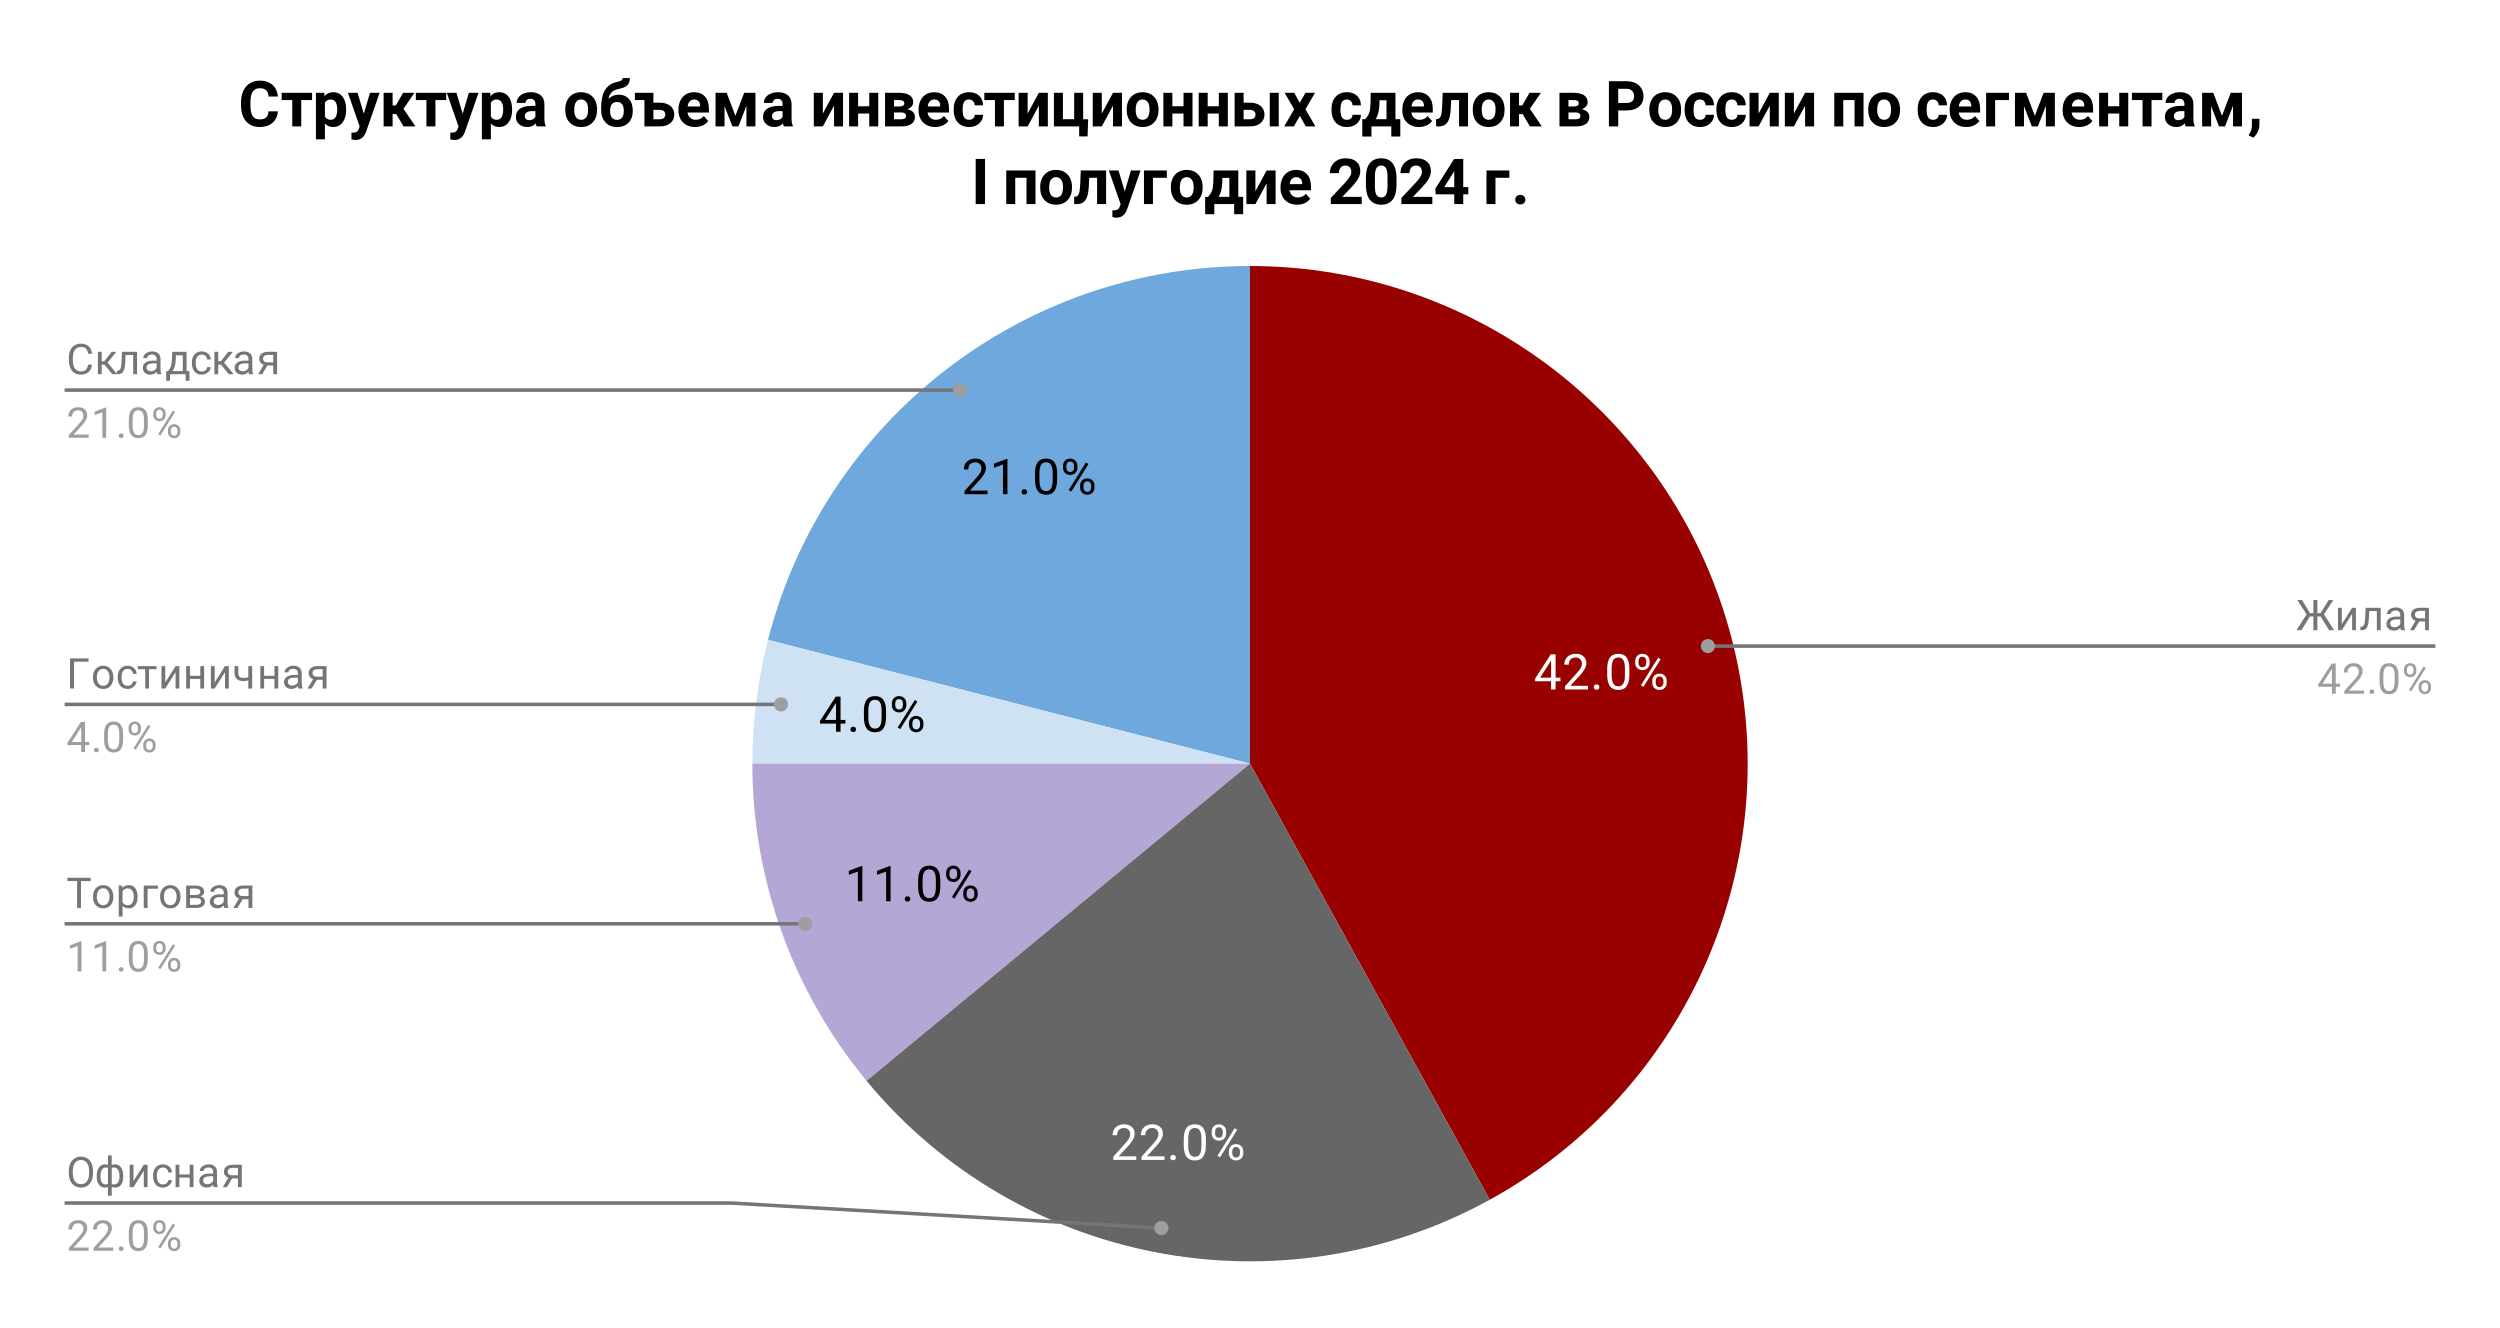 <svg version="1.1" viewBox="0.0 0.0 708.0 376.0" fill="none" stroke="none" stroke-linecap="square" stroke-miterlimit="10" width="708" height="376" xmlns:xlink="http://www.w3.org/1999/xlink" xmlns="http://www.w3.org/2000/svg"><path fill="#ffffff" d="M0 0L708.0 0L708.0 376.0L0 376.0L0 0Z" fill-rule="nonzero"/><path fill="#990000" d="M354.0 75.333C418.336 75.333 474.506 118.903 490.506 181.218C506.505 243.533 478.274 308.773 421.895 339.767L354.0 216.267Z" fill-rule="nonzero"/><path fill="#6fa8dc" d="M217.494 181.218C233.494 118.903 289.664 75.333 354.0 75.333L354.0 216.267Z" fill-rule="nonzero"/><path fill="#cfe2f3" d="M213.067 216.267C213.067 204.444 214.554 192.669 217.494 181.218L354.0 216.267Z" fill-rule="nonzero"/><path fill="#b4a7d6" d="M245.409 306.101C224.504 280.831 213.067 249.062 213.067 216.267L354.0 216.267Z" fill-rule="nonzero"/><path fill="#666666" d="M421.895 339.767C362.611 372.359 288.532 358.228 245.409 306.101L354.0 216.267Z" fill-rule="nonzero"/><path fill="#ffffff" d="M440.547 191.908L441.922 191.908L441.922 192.939L440.547 192.939L440.547 195.252L439.265 195.252L439.265 192.939L434.734 192.939L434.734 192.189L439.187 185.298L440.547 185.298L440.547 191.908ZM436.172 191.908L439.265 191.908L439.265 187.033L439.125 187.298L436.172 191.908ZM449.718 195.252L443.203 195.252L443.203 194.345L446.64 190.517Q447.406 189.642 447.703 189.111Q448 188.564 448 187.97Q448 187.205 447.515 186.705Q447.047 186.205 446.265 186.205Q445.328 186.205 444.797 186.736Q444.281 187.267 444.281 188.236L443.015 188.236Q443.015 186.861 443.89 186.017Q444.781 185.158 446.265 185.158Q447.656 185.158 448.453 185.892Q449.265 186.611 449.265 187.83Q449.265 189.298 447.39 191.33L444.734 194.22L449.718 194.22L449.718 195.252ZM451.359 194.595Q451.359 194.267 451.547 194.048Q451.75 193.83 452.14 193.83Q452.531 193.83 452.734 194.048Q452.937 194.267 452.937 194.595Q452.937 194.908 452.734 195.127Q452.531 195.33 452.14 195.33Q451.75 195.33 451.547 195.127Q451.359 194.908 451.359 194.595ZM461.437 191.002Q461.437 193.22 460.672 194.314Q459.922 195.392 458.312 195.392Q456.718 195.392 455.953 194.345Q455.187 193.283 455.156 191.173L455.156 189.486Q455.156 187.298 455.906 186.236Q456.672 185.158 458.297 185.158Q459.906 185.158 460.656 186.189Q461.422 187.22 461.437 189.361L461.437 191.002ZM460.172 189.283Q460.172 187.673 459.718 186.939Q459.281 186.205 458.297 186.205Q457.328 186.205 456.875 186.939Q456.437 187.658 456.422 189.173L456.422 191.205Q456.422 192.814 456.89 193.595Q457.359 194.361 458.312 194.361Q459.25 194.361 459.703 193.642Q460.156 192.908 460.172 191.345L460.172 189.283ZM463.093 187.205Q463.093 186.314 463.656 185.736Q464.234 185.158 465.125 185.158Q466.047 185.158 466.609 185.752Q467.172 186.33 467.172 187.252L467.172 187.736Q467.172 188.642 466.593 189.22Q466.031 189.783 465.14 189.783Q464.25 189.783 463.672 189.22Q463.093 188.642 463.093 187.689L463.093 187.205ZM464.031 187.736Q464.031 188.267 464.328 188.611Q464.64 188.955 465.14 188.955Q465.625 188.955 465.922 188.627Q466.218 188.298 466.218 187.705L466.218 187.205Q466.218 186.673 465.922 186.33Q465.64 185.986 465.125 185.986Q464.625 185.986 464.328 186.33Q464.031 186.673 464.031 187.236L464.031 187.736ZM467.937 192.814Q467.937 191.908 468.5 191.345Q469.078 190.767 469.968 190.767Q470.875 190.767 471.437 191.345Q472.015 191.908 472.015 192.861L472.015 193.345Q472.015 194.236 471.437 194.814Q470.875 195.392 469.984 195.392Q469.109 195.392 468.515 194.83Q467.937 194.252 467.937 193.298L467.937 192.814ZM468.89 193.345Q468.89 193.877 469.187 194.236Q469.484 194.58 469.984 194.58Q470.484 194.58 470.781 194.236Q471.078 193.892 471.078 193.314L471.078 192.814Q471.078 192.267 470.765 191.923Q470.468 191.58 469.984 191.58Q469.484 191.58 469.187 191.923Q468.89 192.267 468.89 192.845L468.89 193.345ZM465.437 194.502L464.718 194.048L469.578 186.267L470.297 186.72L465.437 194.502Z" fill-rule="nonzero"/><path fill="#ffffff" d="M321.793 328.498L315.277 328.498L315.277 327.592L318.715 323.764Q319.48 322.889 319.777 322.357Q320.074 321.81 320.074 321.217Q320.074 320.451 319.59 319.951Q319.121 319.451 318.34 319.451Q317.402 319.451 316.871 319.982Q316.355 320.514 316.355 321.482L315.09 321.482Q315.09 320.107 315.965 319.264Q316.855 318.404 318.34 318.404Q319.73 318.404 320.527 319.139Q321.34 319.857 321.34 321.076Q321.34 322.545 319.465 324.576L316.809 327.467L321.793 327.467L321.793 328.498ZM329.793 328.498L323.277 328.498L323.277 327.592L326.715 323.764Q327.48 322.889 327.777 322.357Q328.074 321.81 328.074 321.217Q328.074 320.451 327.59 319.951Q327.121 319.451 326.34 319.451Q325.402 319.451 324.871 319.982Q324.355 320.514 324.355 321.482L323.09 321.482Q323.09 320.107 323.965 319.264Q324.855 318.404 326.34 318.404Q327.73 318.404 328.527 319.139Q329.34 319.857 329.34 321.076Q329.34 322.545 327.465 324.576L324.809 327.467L329.793 327.467L329.793 328.498ZM331.434 327.842Q331.434 327.514 331.621 327.295Q331.824 327.076 332.215 327.076Q332.605 327.076 332.809 327.295Q333.012 327.514 333.012 327.842Q333.012 328.154 332.809 328.373Q332.605 328.576 332.215 328.576Q331.824 328.576 331.621 328.373Q331.434 328.154 331.434 327.842ZM341.512 324.248Q341.512 326.467 340.746 327.56Q339.996 328.639 338.387 328.639Q336.793 328.639 336.027 327.592Q335.262 326.529 335.23 324.42L335.23 322.732Q335.23 320.545 335.98 319.482Q336.746 318.404 338.371 318.404Q339.98 318.404 340.73 319.435Q341.496 320.467 341.512 322.607L341.512 324.248ZM340.246 322.529Q340.246 320.92 339.793 320.185Q339.355 319.451 338.371 319.451Q337.402 319.451 336.949 320.185Q336.512 320.904 336.496 322.42L336.496 324.451Q336.496 326.06 336.965 326.842Q337.434 327.607 338.387 327.607Q339.324 327.607 339.777 326.889Q340.23 326.154 340.246 324.592L340.246 322.529ZM343.168 320.451Q343.168 319.56 343.73 318.982Q344.309 318.404 345.199 318.404Q346.121 318.404 346.684 318.998Q347.246 319.576 347.246 320.498L347.246 320.982Q347.246 321.889 346.668 322.467Q346.105 323.029 345.215 323.029Q344.324 323.029 343.746 322.467Q343.168 321.889 343.168 320.935L343.168 320.451ZM344.105 320.982Q344.105 321.514 344.402 321.857Q344.715 322.201 345.215 322.201Q345.699 322.201 345.996 321.873Q346.293 321.545 346.293 320.951L346.293 320.451Q346.293 319.92 345.996 319.576Q345.715 319.232 345.199 319.232Q344.699 319.232 344.402 319.576Q344.105 319.92 344.105 320.482L344.105 320.982ZM348.012 326.06Q348.012 325.154 348.574 324.592Q349.152 324.014 350.043 324.014Q350.949 324.014 351.512 324.592Q352.09 325.154 352.09 326.107L352.09 326.592Q352.09 327.482 351.512 328.06Q350.949 328.639 350.059 328.639Q349.184 328.639 348.59 328.076Q348.012 327.498 348.012 326.545L348.012 326.06ZM348.965 326.592Q348.965 327.123 349.262 327.482Q349.559 327.826 350.059 327.826Q350.559 327.826 350.855 327.482Q351.152 327.139 351.152 326.56L351.152 326.06Q351.152 325.514 350.84 325.17Q350.543 324.826 350.059 324.826Q349.559 324.826 349.262 325.17Q348.965 325.514 348.965 326.092L348.965 326.592ZM345.512 327.748L344.793 327.295L349.652 319.514L350.371 319.967L345.512 327.748Z" fill-rule="nonzero"/><path fill="#000000" d="M244.217 255.245L242.952 255.245L242.952 246.823L240.389 247.745L240.389 246.604L244.014 245.245L244.217 245.245L244.217 255.245ZM252.217 255.245L250.952 255.245L250.952 246.823L248.389 247.745L248.389 246.604L252.014 245.245L252.217 245.245L252.217 255.245ZM256.217 254.589Q256.217 254.261 256.405 254.042Q256.608 253.823 256.998 253.823Q257.389 253.823 257.592 254.042Q257.795 254.261 257.795 254.589Q257.795 254.901 257.592 255.12Q257.389 255.323 256.998 255.323Q256.608 255.323 256.405 255.12Q256.217 254.901 256.217 254.589ZM266.295 250.995Q266.295 253.214 265.53 254.307Q264.78 255.386 263.17 255.386Q261.577 255.386 260.811 254.339Q260.045 253.276 260.014 251.167L260.014 249.479Q260.014 247.292 260.764 246.229Q261.53 245.151 263.155 245.151Q264.764 245.151 265.514 246.182Q266.28 247.214 266.295 249.354L266.295 250.995ZM265.03 249.276Q265.03 247.667 264.577 246.932Q264.139 246.198 263.155 246.198Q262.186 246.198 261.733 246.932Q261.295 247.651 261.28 249.167L261.28 251.198Q261.28 252.807 261.748 253.589Q262.217 254.354 263.17 254.354Q264.108 254.354 264.561 253.636Q265.014 252.901 265.03 251.339L265.03 249.276ZM267.952 247.198Q267.952 246.307 268.514 245.729Q269.092 245.151 269.983 245.151Q270.905 245.151 271.467 245.745Q272.03 246.323 272.03 247.245L272.03 247.729Q272.03 248.636 271.452 249.214Q270.889 249.776 269.998 249.776Q269.108 249.776 268.53 249.214Q267.952 248.636 267.952 247.682L267.952 247.198ZM268.889 247.729Q268.889 248.261 269.186 248.604Q269.498 248.948 269.998 248.948Q270.483 248.948 270.78 248.62Q271.077 248.292 271.077 247.698L271.077 247.198Q271.077 246.667 270.78 246.323Q270.498 245.979 269.983 245.979Q269.483 245.979 269.186 246.323Q268.889 246.667 268.889 247.229L268.889 247.729ZM272.795 252.807Q272.795 251.901 273.358 251.339Q273.936 250.761 274.827 250.761Q275.733 250.761 276.295 251.339Q276.873 251.901 276.873 252.854L276.873 253.339Q276.873 254.229 276.295 254.807Q275.733 255.386 274.842 255.386Q273.967 255.386 273.373 254.823Q272.795 254.245 272.795 253.292L272.795 252.807ZM273.748 253.339Q273.748 253.87 274.045 254.229Q274.342 254.573 274.842 254.573Q275.342 254.573 275.639 254.229Q275.936 253.886 275.936 253.307L275.936 252.807Q275.936 252.261 275.623 251.917Q275.327 251.573 274.842 251.573Q274.342 251.573 274.045 251.917Q273.748 252.261 273.748 252.839L273.748 253.339ZM270.295 254.495L269.577 254.042L274.436 246.261L275.155 246.714L270.295 254.495Z" fill-rule="nonzero"/><path fill="#000000" d="M238.041 203.889L239.416 203.889L239.416 204.92L238.041 204.92L238.041 207.233L236.76 207.233L236.76 204.92L232.228 204.92L232.228 204.17L236.682 197.28L238.041 197.28L238.041 203.889ZM233.666 203.889L236.76 203.889L236.76 199.014L236.619 199.28L233.666 203.889ZM240.853 206.577Q240.853 206.249 241.041 206.03Q241.244 205.811 241.635 205.811Q242.025 205.811 242.228 206.03Q242.432 206.249 242.432 206.577Q242.432 206.889 242.228 207.108Q242.025 207.311 241.635 207.311Q241.244 207.311 241.041 207.108Q240.853 206.889 240.853 206.577ZM250.932 202.983Q250.932 205.202 250.166 206.295Q249.416 207.374 247.807 207.374Q246.213 207.374 245.447 206.327Q244.682 205.264 244.65 203.155L244.65 201.467Q244.65 199.28 245.4 198.217Q246.166 197.139 247.791 197.139Q249.4 197.139 250.15 198.17Q250.916 199.202 250.932 201.342L250.932 202.983ZM249.666 201.264Q249.666 199.655 249.213 198.92Q248.775 198.186 247.791 198.186Q246.822 198.186 246.369 198.92Q245.932 199.639 245.916 201.155L245.916 203.186Q245.916 204.795 246.385 205.577Q246.853 206.342 247.807 206.342Q248.744 206.342 249.197 205.624Q249.65 204.889 249.666 203.327L249.666 201.264ZM252.588 199.186Q252.588 198.295 253.15 197.717Q253.728 197.139 254.619 197.139Q255.541 197.139 256.104 197.733Q256.666 198.311 256.666 199.233L256.666 199.717Q256.666 200.624 256.088 201.202Q255.525 201.764 254.635 201.764Q253.744 201.764 253.166 201.202Q252.588 200.624 252.588 199.67L252.588 199.186ZM253.525 199.717Q253.525 200.249 253.822 200.592Q254.135 200.936 254.635 200.936Q255.119 200.936 255.416 200.608Q255.713 200.28 255.713 199.686L255.713 199.186Q255.713 198.655 255.416 198.311Q255.135 197.967 254.619 197.967Q254.119 197.967 253.822 198.311Q253.525 198.655 253.525 199.217L253.525 199.717ZM257.432 204.795Q257.432 203.889 257.994 203.327Q258.572 202.749 259.463 202.749Q260.369 202.749 260.932 203.327Q261.51 203.889 261.51 204.842L261.51 205.327Q261.51 206.217 260.932 206.795Q260.369 207.374 259.479 207.374Q258.604 207.374 258.01 206.811Q257.432 206.233 257.432 205.28L257.432 204.795ZM258.385 205.327Q258.385 205.858 258.682 206.217Q258.979 206.561 259.479 206.561Q259.979 206.561 260.275 206.217Q260.572 205.874 260.572 205.295L260.572 204.795Q260.572 204.249 260.26 203.905Q259.963 203.561 259.479 203.561Q258.979 203.561 258.682 203.905Q258.385 204.249 258.385 204.827L258.385 205.327ZM254.932 206.483L254.213 206.03L259.072 198.249L259.791 198.702L254.932 206.483Z" fill-rule="nonzero"/><path fill="#000000" d="M279.668 139.965L273.152 139.965L273.152 139.059L276.59 135.231Q277.355 134.356 277.652 133.825Q277.949 133.278 277.949 132.684Q277.949 131.918 277.465 131.418Q276.996 130.918 276.215 130.918Q275.277 130.918 274.746 131.45Q274.23 131.981 274.23 132.95L272.965 132.95Q272.965 131.575 273.84 130.731Q274.73 129.872 276.215 129.872Q277.605 129.872 278.402 130.606Q279.215 131.325 279.215 132.543Q279.215 134.012 277.34 136.043L274.683 138.934L279.668 138.934L279.668 139.965ZM285.308 139.965L284.043 139.965L284.043 131.543L281.48 132.465L281.48 131.325L285.105 129.965L285.308 129.965L285.308 139.965ZM289.308 139.309Q289.308 138.981 289.496 138.762Q289.699 138.543 290.09 138.543Q290.48 138.543 290.683 138.762Q290.887 138.981 290.887 139.309Q290.887 139.622 290.683 139.84Q290.48 140.043 290.09 140.043Q289.699 140.043 289.496 139.84Q289.308 139.622 289.308 139.309ZM299.387 135.715Q299.387 137.934 298.621 139.028Q297.871 140.106 296.262 140.106Q294.668 140.106 293.902 139.059Q293.137 137.997 293.105 135.887L293.105 134.2Q293.105 132.012 293.855 130.95Q294.621 129.872 296.246 129.872Q297.855 129.872 298.605 130.903Q299.371 131.934 299.387 134.075L299.387 135.715ZM298.121 133.997Q298.121 132.387 297.668 131.653Q297.23 130.918 296.246 130.918Q295.277 130.918 294.824 131.653Q294.387 132.372 294.371 133.887L294.371 135.918Q294.371 137.528 294.84 138.309Q295.308 139.075 296.262 139.075Q297.199 139.075 297.652 138.356Q298.105 137.622 298.121 136.059L298.121 133.997ZM301.043 131.918Q301.043 131.028 301.605 130.45Q302.183 129.872 303.074 129.872Q303.996 129.872 304.558 130.465Q305.121 131.043 305.121 131.965L305.121 132.45Q305.121 133.356 304.543 133.934Q303.98 134.497 303.09 134.497Q302.199 134.497 301.621 133.934Q301.043 133.356 301.043 132.403L301.043 131.918ZM301.98 132.45Q301.98 132.981 302.277 133.325Q302.59 133.668 303.09 133.668Q303.574 133.668 303.871 133.34Q304.168 133.012 304.168 132.418L304.168 131.918Q304.168 131.387 303.871 131.043Q303.59 130.7 303.074 130.7Q302.574 130.7 302.277 131.043Q301.98 131.387 301.98 131.95L301.98 132.45ZM305.887 137.528Q305.887 136.622 306.449 136.059Q307.027 135.481 307.918 135.481Q308.824 135.481 309.387 136.059Q309.965 136.622 309.965 137.575L309.965 138.059Q309.965 138.95 309.387 139.528Q308.824 140.106 307.933 140.106Q307.058 140.106 306.465 139.543Q305.887 138.965 305.887 138.012L305.887 137.528ZM306.84 138.059Q306.84 138.59 307.137 138.95Q307.433 139.293 307.933 139.293Q308.433 139.293 308.73 138.95Q309.027 138.606 309.027 138.028L309.027 137.528Q309.027 136.981 308.715 136.637Q308.418 136.293 307.933 136.293Q307.433 136.293 307.137 136.637Q306.84 136.981 306.84 137.559L306.84 138.059ZM303.387 139.215L302.668 138.762L307.527 130.981L308.246 131.434L303.387 139.215Z" fill-rule="nonzero"/><path fill="#757575" d="M26.066 103.272Q25.909 104.616 25.066 105.366Q24.222 106.1 22.831 106.1Q21.316 106.1 20.409 105.022Q19.503 103.929 19.503 102.1L19.503 101.288Q19.503 100.1 19.925 99.194Q20.347 98.288 21.128 97.804Q21.909 97.319 22.925 97.319Q24.284 97.319 25.097 98.085Q25.925 98.85 26.066 100.179L24.941 100.179Q24.784 99.163 24.3 98.71Q23.816 98.257 22.925 98.257Q21.847 98.257 21.238 99.054Q20.628 99.85 20.628 101.319L20.628 102.147Q20.628 103.538 21.206 104.366Q21.784 105.179 22.831 105.179Q23.769 105.179 24.269 104.757Q24.769 104.319 24.941 103.272L26.066 103.272ZM29.597 103.272L28.8 103.272L28.8 105.975L27.722 105.975L27.722 99.632L28.8 99.632L28.8 102.319L29.519 102.319L31.644 99.632L32.956 99.632L30.456 102.679L33.175 105.975L31.8 105.975L29.597 103.272ZM38.816 99.632L38.816 105.975L37.722 105.975L37.722 100.538L35.566 100.538L35.441 102.897Q35.331 104.538 34.894 105.241Q34.456 105.944 33.487 105.975L33.066 105.975L33.066 105.022L33.362 104.991Q33.894 104.944 34.112 104.397Q34.347 103.835 34.425 102.35L34.534 99.632L38.816 99.632ZM44.534 105.975Q44.441 105.788 44.378 105.304Q43.628 106.1 42.581 106.1Q41.644 106.1 41.034 105.569Q40.441 105.038 40.441 104.21Q40.441 103.225 41.191 102.679Q41.941 102.132 43.316 102.132L44.362 102.132L44.362 101.632Q44.362 101.069 44.019 100.741Q43.691 100.397 43.019 100.397Q42.441 100.397 42.05 100.694Q41.659 100.975 41.659 101.397L40.566 101.397Q40.566 100.913 40.894 100.475Q41.237 100.038 41.816 99.788Q42.394 99.522 43.081 99.522Q44.191 99.522 44.8 100.069Q45.425 100.616 45.456 101.569L45.456 104.491Q45.456 105.366 45.675 105.882L45.675 105.975L44.534 105.975ZM42.737 105.147Q43.253 105.147 43.706 104.882Q44.159 104.616 44.362 104.194L44.362 102.897L43.519 102.897Q41.519 102.897 41.519 104.069Q41.519 104.569 41.862 104.866Q42.206 105.147 42.737 105.147ZM47.566 105.085L47.941 104.632Q48.581 103.804 48.659 102.163L48.769 99.632L52.847 99.632L52.847 105.085L53.659 105.085L53.659 107.835L52.581 107.835L52.581 105.975L48.159 105.975L48.159 107.835L47.066 107.835L47.081 105.085L47.566 105.085ZM48.847 105.085L51.769 105.085L51.769 100.632L49.816 100.632L49.753 102.147Q49.644 104.038 48.847 105.085ZM57.159 105.21Q57.737 105.21 58.175 104.866Q58.612 104.507 58.659 103.975L59.691 103.975Q59.659 104.522 59.3 105.022Q58.956 105.507 58.378 105.804Q57.816 106.1 57.159 106.1Q55.862 106.1 55.097 105.241Q54.347 104.366 54.347 102.866L54.347 102.679Q54.347 101.757 54.675 101.038Q55.019 100.319 55.644 99.929Q56.284 99.522 57.159 99.522Q58.222 99.522 58.925 100.163Q59.644 100.788 59.691 101.819L58.659 101.819Q58.612 101.194 58.191 100.804Q57.769 100.413 57.159 100.413Q56.331 100.413 55.878 101.007Q55.425 101.6 55.425 102.725L55.425 102.929Q55.425 104.022 55.878 104.616Q56.331 105.21 57.159 105.21ZM62.597 103.272L61.8 103.272L61.8 105.975L60.722 105.975L60.722 99.632L61.8 99.632L61.8 102.319L62.519 102.319L64.644 99.632L65.956 99.632L63.456 102.679L66.175 105.975L64.8 105.975L62.597 103.272ZM70.534 105.975Q70.441 105.788 70.378 105.304Q69.628 106.1 68.581 106.1Q67.644 106.1 67.034 105.569Q66.441 105.038 66.441 104.21Q66.441 103.225 67.191 102.679Q67.941 102.132 69.316 102.132L70.362 102.132L70.362 101.632Q70.362 101.069 70.019 100.741Q69.691 100.397 69.019 100.397Q68.441 100.397 68.05 100.694Q67.659 100.975 67.659 101.397L66.566 101.397Q66.566 100.913 66.894 100.475Q67.237 100.038 67.816 99.788Q68.394 99.522 69.081 99.522Q70.191 99.522 70.8 100.069Q71.425 100.616 71.456 101.569L71.456 104.491Q71.456 105.366 71.675 105.882L71.675 105.975L70.534 105.975ZM68.737 105.147Q69.253 105.147 69.706 104.882Q70.159 104.616 70.362 104.194L70.362 102.897L69.519 102.897Q67.519 102.897 67.519 104.069Q67.519 104.569 67.862 104.866Q68.206 105.147 68.737 105.147ZM78.472 99.632L78.472 105.975L77.378 105.975L77.378 103.507L75.737 103.507L74.253 105.975L73.081 105.975L74.675 103.35Q74.066 103.116 73.737 102.663Q73.409 102.194 73.409 101.569Q73.409 100.694 74.05 100.179Q74.706 99.647 75.8 99.632L78.472 99.632ZM74.503 101.585Q74.503 102.038 74.816 102.335Q75.128 102.616 75.659 102.616L77.378 102.616L77.378 100.507L75.816 100.507Q75.222 100.507 74.862 100.804Q74.503 101.1 74.503 101.585Z" fill-rule="nonzero"/><path fill="#9e9e9e" d="M25.097 123.975L19.503 123.975L19.503 123.194L22.456 119.913Q23.113 119.163 23.363 118.71Q23.613 118.241 23.613 117.741Q23.613 117.069 23.206 116.647Q22.816 116.21 22.128 116.21Q21.331 116.21 20.878 116.679Q20.425 117.132 20.425 117.96L19.347 117.96Q19.347 116.772 20.097 116.054Q20.863 115.319 22.128 115.319Q23.331 115.319 24.019 115.944Q24.706 116.569 24.706 117.616Q24.706 118.866 23.097 120.616L20.816 123.085L25.097 123.085L25.097 123.975ZM30.066 123.975L28.988 123.975L28.988 116.757L26.8 117.554L26.8 116.569L29.909 115.397L30.066 115.397L30.066 123.975ZM33.644 123.413Q33.644 123.132 33.8 122.944Q33.972 122.757 34.3 122.757Q34.644 122.757 34.816 122.944Q34.987 123.132 34.987 123.413Q34.987 123.679 34.816 123.866Q34.644 124.038 34.3 124.038Q33.972 124.038 33.8 123.866Q33.644 123.679 33.644 123.413ZM41.862 120.335Q41.862 122.241 41.206 123.179Q40.566 124.1 39.175 124.1Q37.816 124.1 37.159 123.194Q36.503 122.288 36.472 120.475L36.472 119.038Q36.472 117.147 37.112 116.241Q37.769 115.319 39.159 115.319Q40.534 115.319 41.191 116.21Q41.847 117.085 41.862 118.929L41.862 120.335ZM40.769 118.85Q40.769 117.475 40.378 116.85Q40.003 116.21 39.159 116.21Q38.331 116.21 37.941 116.85Q37.566 117.475 37.566 118.772L37.566 120.507Q37.566 121.882 37.956 122.554Q38.362 123.21 39.175 123.21Q39.972 123.21 40.362 122.585Q40.753 121.96 40.769 120.632L40.769 118.85ZM43.409 117.085Q43.409 116.319 43.894 115.819Q44.394 115.319 45.159 115.319Q45.941 115.319 46.425 115.819Q46.909 116.319 46.909 117.116L46.909 117.538Q46.909 118.304 46.409 118.804Q45.925 119.288 45.175 119.288Q44.409 119.288 43.909 118.804Q43.409 118.304 43.409 117.491L43.409 117.085ZM44.222 117.538Q44.222 117.991 44.472 118.288Q44.737 118.585 45.175 118.585Q45.597 118.585 45.847 118.304Q46.097 118.007 46.097 117.507L46.097 117.085Q46.097 116.632 45.847 116.335Q45.597 116.022 45.159 116.022Q44.722 116.022 44.472 116.335Q44.222 116.632 44.222 117.1L44.222 117.538ZM47.566 121.882Q47.566 121.116 48.05 120.632Q48.55 120.132 49.316 120.132Q50.081 120.132 50.566 120.632Q51.066 121.116 51.066 121.929L51.066 122.335Q51.066 123.1 50.581 123.6Q50.097 124.1 49.331 124.1Q48.566 124.1 48.066 123.616Q47.566 123.116 47.566 122.304L47.566 121.882ZM48.378 122.335Q48.378 122.804 48.628 123.1Q48.894 123.397 49.331 123.397Q49.753 123.397 50.003 123.116Q50.253 122.819 50.253 122.319L50.253 121.882Q50.253 121.413 49.987 121.132Q49.737 120.835 49.316 120.835Q48.894 120.835 48.628 121.132Q48.378 121.413 48.378 121.913L48.378 122.335ZM45.425 123.335L44.8 122.944L48.972 116.272L49.581 116.663L45.425 123.335Z" fill-rule="nonzero"/><path stroke="#757575" stroke-width="1.0" stroke-linecap="butt" d="M18.8 110.475L207.067 110.475L271.94 110.475" fill-rule="nonzero"/><path fill="#9e9e9e" d="M273.94 110.475C273.94 109.371 273.045 108.475 271.94 108.475C270.835 108.475 269.94 109.371 269.94 110.475C269.94 111.58 270.835 112.475 271.94 112.475C273.045 112.475 273.94 111.58 273.94 110.475" fill-rule="nonzero"/><path fill="#757575" d="M25.081 187.377L20.972 187.377L20.972 194.986L19.831 194.986L19.831 186.455L25.081 186.455L25.081 187.377ZM26.331 191.752Q26.331 190.83 26.691 190.08Q27.066 189.33 27.722 188.939Q28.378 188.533 29.206 188.533Q30.503 188.533 31.3 189.424Q32.112 190.314 32.112 191.814L32.112 191.892Q32.112 192.814 31.753 193.549Q31.394 194.283 30.738 194.705Q30.081 195.111 29.222 195.111Q27.941 195.111 27.128 194.221Q26.331 193.314 26.331 191.83L26.331 191.752ZM27.425 191.892Q27.425 192.939 27.909 193.58Q28.409 194.221 29.222 194.221Q30.05 194.221 30.534 193.58Q31.019 192.924 31.019 191.752Q31.019 190.721 30.519 190.08Q30.034 189.424 29.206 189.424Q28.409 189.424 27.909 190.064Q27.425 190.689 27.425 191.892ZM36.159 194.221Q36.737 194.221 37.175 193.877Q37.612 193.517 37.659 192.986L38.691 192.986Q38.659 193.533 38.3 194.033Q37.956 194.517 37.378 194.814Q36.816 195.111 36.159 195.111Q34.862 195.111 34.097 194.252Q33.347 193.377 33.347 191.877L33.347 191.689Q33.347 190.767 33.675 190.049Q34.019 189.33 34.644 188.939Q35.284 188.533 36.159 188.533Q37.222 188.533 37.925 189.174Q38.644 189.799 38.691 190.83L37.659 190.83Q37.612 190.205 37.191 189.814Q36.769 189.424 36.159 189.424Q35.331 189.424 34.878 190.017Q34.425 190.611 34.425 191.736L34.425 191.939Q34.425 193.033 34.878 193.627Q35.331 194.221 36.159 194.221ZM44.331 189.517L42.206 189.517L42.206 194.986L41.128 194.986L41.128 189.517L39.034 189.517L39.034 188.642L44.331 188.642L44.331 189.517ZM49.722 188.642L50.8 188.642L50.8 194.986L49.722 194.986L49.722 190.361L46.8 194.986L45.722 194.986L45.722 188.642L46.8 188.642L46.8 193.267L49.722 188.642ZM57.8 194.986L56.722 194.986L56.722 192.283L53.8 192.283L53.8 194.986L52.722 194.986L52.722 188.642L53.8 188.642L53.8 191.392L56.722 191.392L56.722 188.642L57.8 188.642L57.8 194.986ZM63.722 188.642L64.8 188.642L64.8 194.986L63.722 194.986L63.722 190.361L60.8 194.986L59.722 194.986L59.722 188.642L60.8 188.642L60.8 193.267L63.722 188.642ZM71.409 194.986L70.316 194.986L70.316 192.689Q69.597 192.877 68.847 192.877Q67.659 192.877 67.034 192.267Q66.409 191.658 66.409 190.533L66.409 188.642L67.487 188.642L67.487 190.564Q67.519 191.986 68.847 191.986Q69.597 191.986 70.316 191.799L70.316 188.642L71.409 188.642L71.409 194.986ZM78.8 194.986L77.722 194.986L77.722 192.283L74.8 192.283L74.8 194.986L73.722 194.986L73.722 188.642L74.8 188.642L74.8 191.392L77.722 191.392L77.722 188.642L78.8 188.642L78.8 194.986ZM84.534 194.986Q84.441 194.799 84.378 194.314Q83.628 195.111 82.581 195.111Q81.644 195.111 81.034 194.58Q80.441 194.049 80.441 193.221Q80.441 192.236 81.191 191.689Q81.941 191.142 83.316 191.142L84.362 191.142L84.362 190.642Q84.362 190.08 84.019 189.752Q83.691 189.408 83.019 189.408Q82.441 189.408 82.05 189.705Q81.659 189.986 81.659 190.408L80.566 190.408Q80.566 189.924 80.894 189.486Q81.237 189.049 81.816 188.799Q82.394 188.533 83.081 188.533Q84.191 188.533 84.8 189.08Q85.425 189.627 85.456 190.58L85.456 193.502Q85.456 194.377 85.675 194.892L85.675 194.986L84.534 194.986ZM82.737 194.158Q83.253 194.158 83.706 193.892Q84.159 193.627 84.362 193.205L84.362 191.908L83.519 191.908Q81.519 191.908 81.519 193.08Q81.519 193.58 81.862 193.877Q82.206 194.158 82.737 194.158ZM92.472 188.642L92.472 194.986L91.378 194.986L91.378 192.517L89.737 192.517L88.253 194.986L87.081 194.986L88.675 192.361Q88.066 192.127 87.737 191.674Q87.409 191.205 87.409 190.58Q87.409 189.705 88.05 189.189Q88.706 188.658 89.8 188.642L92.472 188.642ZM88.503 190.596Q88.503 191.049 88.816 191.346Q89.128 191.627 89.659 191.627L91.378 191.627L91.378 189.517L89.816 189.517Q89.222 189.517 88.862 189.814Q88.503 190.111 88.503 190.596Z" fill-rule="nonzero"/><path fill="#9e9e9e" d="M24.081 210.127L25.269 210.127L25.269 211.002L24.081 211.002L24.081 212.986L23.003 212.986L23.003 211.002L19.113 211.002L19.113 210.361L22.925 204.455L24.081 204.455L24.081 210.127ZM20.347 210.127L23.003 210.127L23.003 205.939L22.863 206.174L20.347 210.127ZM26.644 212.424Q26.644 212.142 26.8 211.955Q26.972 211.767 27.3 211.767Q27.644 211.767 27.816 211.955Q27.988 212.142 27.988 212.424Q27.988 212.689 27.816 212.877Q27.644 213.049 27.3 213.049Q26.972 213.049 26.8 212.877Q26.644 212.689 26.644 212.424ZM34.862 209.346Q34.862 211.252 34.206 212.189Q33.566 213.111 32.175 213.111Q30.816 213.111 30.159 212.205Q29.503 211.299 29.472 209.486L29.472 208.049Q29.472 206.158 30.113 205.252Q30.769 204.33 32.159 204.33Q33.534 204.33 34.191 205.221Q34.847 206.096 34.862 207.939L34.862 209.346ZM33.769 207.861Q33.769 206.486 33.378 205.861Q33.003 205.221 32.159 205.221Q31.331 205.221 30.941 205.861Q30.566 206.486 30.566 207.783L30.566 209.517Q30.566 210.892 30.956 211.564Q31.363 212.221 32.175 212.221Q32.972 212.221 33.362 211.596Q33.753 210.971 33.769 209.642L33.769 207.861ZM36.409 206.096Q36.409 205.33 36.894 204.83Q37.394 204.33 38.159 204.33Q38.941 204.33 39.425 204.83Q39.909 205.33 39.909 206.127L39.909 206.549Q39.909 207.314 39.409 207.814Q38.925 208.299 38.175 208.299Q37.409 208.299 36.909 207.814Q36.409 207.314 36.409 206.502L36.409 206.096ZM37.222 206.549Q37.222 207.002 37.472 207.299Q37.737 207.596 38.175 207.596Q38.597 207.596 38.847 207.314Q39.097 207.017 39.097 206.517L39.097 206.096Q39.097 205.642 38.847 205.346Q38.597 205.033 38.159 205.033Q37.722 205.033 37.472 205.346Q37.222 205.642 37.222 206.111L37.222 206.549ZM40.566 210.892Q40.566 210.127 41.05 209.642Q41.55 209.142 42.316 209.142Q43.081 209.142 43.566 209.642Q44.066 210.127 44.066 210.939L44.066 211.346Q44.066 212.111 43.581 212.611Q43.097 213.111 42.331 213.111Q41.566 213.111 41.066 212.627Q40.566 212.127 40.566 211.314L40.566 210.892ZM41.378 211.346Q41.378 211.814 41.628 212.111Q41.894 212.408 42.331 212.408Q42.753 212.408 43.003 212.127Q43.253 211.83 43.253 211.33L43.253 210.892Q43.253 210.424 42.987 210.142Q42.737 209.846 42.316 209.846Q41.894 209.846 41.628 210.142Q41.378 210.424 41.378 210.924L41.378 211.346ZM38.425 212.346L37.8 211.955L41.972 205.283L42.581 205.674L38.425 212.346Z" fill-rule="nonzero"/><path stroke="#757575" stroke-width="1.0" stroke-linecap="butt" d="M18.8 199.486L207.067 199.486L221.169 199.486" fill-rule="nonzero"/><path fill="#9e9e9e" d="M223.169 199.486C223.169 198.382 222.274 197.486 221.169 197.486C220.065 197.486 219.169 198.382 219.169 199.486C219.169 200.591 220.065 201.486 221.169 201.486C222.274 201.486 223.169 200.591 223.169 199.486" fill-rule="nonzero"/><path fill="#757575" d="M25.691 249.51L22.941 249.51L22.941 257.119L21.831 257.119L21.831 249.51L19.081 249.51L19.081 248.588L25.691 248.588L25.691 249.51ZM26.331 253.885Q26.331 252.963 26.691 252.213Q27.066 251.463 27.722 251.072Q28.378 250.666 29.206 250.666Q30.503 250.666 31.3 251.557Q32.112 252.447 32.112 253.947L32.112 254.025Q32.112 254.947 31.753 255.682Q31.394 256.416 30.738 256.838Q30.081 257.244 29.222 257.244Q27.941 257.244 27.128 256.354Q26.331 255.447 26.331 253.963L26.331 253.885ZM27.425 254.025Q27.425 255.072 27.909 255.713Q28.409 256.354 29.222 256.354Q30.05 256.354 30.534 255.713Q31.019 255.057 31.019 253.885Q31.019 252.854 30.519 252.213Q30.034 251.557 29.206 251.557Q28.409 251.557 27.909 252.197Q27.425 252.822 27.425 254.025ZM38.972 254.025Q38.972 255.463 38.316 256.354Q37.659 257.244 36.519 257.244Q35.362 257.244 34.706 256.51L34.706 259.557L33.628 259.557L33.628 250.775L34.612 250.775L34.659 251.479Q35.331 250.666 36.503 250.666Q37.644 250.666 38.3 251.525Q38.972 252.385 38.972 253.916L38.972 254.025ZM37.894 253.9Q37.894 252.822 37.425 252.213Q36.972 251.588 36.175 251.588Q35.191 251.588 34.706 252.447L34.706 255.479Q35.191 256.354 36.191 256.354Q36.972 256.354 37.425 255.744Q37.894 255.119 37.894 253.9ZM44.722 251.682L41.8 251.682L41.8 257.119L40.706 257.119L40.706 250.775L44.722 250.775L44.722 251.682ZM45.331 253.885Q45.331 252.963 45.691 252.213Q46.066 251.463 46.722 251.072Q47.378 250.666 48.206 250.666Q49.503 250.666 50.3 251.557Q51.112 252.447 51.112 253.947L51.112 254.025Q51.112 254.947 50.753 255.682Q50.394 256.416 49.737 256.838Q49.081 257.244 48.222 257.244Q46.941 257.244 46.128 256.354Q45.331 255.447 45.331 253.963L45.331 253.885ZM46.425 254.025Q46.425 255.072 46.909 255.713Q47.409 256.354 48.222 256.354Q49.05 256.354 49.534 255.713Q50.019 255.057 50.019 253.885Q50.019 252.854 49.519 252.213Q49.034 251.557 48.206 251.557Q47.409 251.557 46.909 252.197Q46.425 252.822 46.425 254.025ZM52.722 257.119L52.722 250.775L55.191 250.775Q56.456 250.775 57.128 251.229Q57.816 251.666 57.816 252.525Q57.816 252.963 57.55 253.322Q57.284 253.666 56.769 253.854Q57.347 253.994 57.691 254.385Q58.034 254.775 58.034 255.322Q58.034 256.197 57.394 256.666Q56.753 257.119 55.581 257.119L52.722 257.119ZM53.8 254.338L53.8 256.244L55.597 256.244Q56.284 256.244 56.612 255.994Q56.956 255.744 56.956 255.291Q56.956 254.338 55.55 254.338L53.8 254.338ZM53.8 253.463L55.206 253.463Q56.722 253.463 56.722 252.572Q56.722 251.682 55.284 251.65L53.8 251.65L53.8 253.463ZM63.534 257.119Q63.441 256.932 63.378 256.447Q62.628 257.244 61.581 257.244Q60.644 257.244 60.034 256.713Q59.441 256.182 59.441 255.354Q59.441 254.369 60.191 253.822Q60.941 253.275 62.316 253.275L63.362 253.275L63.362 252.775Q63.362 252.213 63.019 251.885Q62.691 251.541 62.019 251.541Q61.441 251.541 61.05 251.838Q60.659 252.119 60.659 252.541L59.566 252.541Q59.566 252.057 59.894 251.619Q60.237 251.182 60.816 250.932Q61.394 250.666 62.081 250.666Q63.191 250.666 63.8 251.213Q64.425 251.76 64.456 252.713L64.456 255.635Q64.456 256.51 64.675 257.025L64.675 257.119L63.534 257.119ZM61.737 256.291Q62.253 256.291 62.706 256.025Q63.159 255.76 63.362 255.338L63.362 254.041L62.519 254.041Q60.519 254.041 60.519 255.213Q60.519 255.713 60.862 256.01Q61.206 256.291 61.737 256.291ZM71.472 250.775L71.472 257.119L70.378 257.119L70.378 254.65L68.737 254.65L67.253 257.119L66.081 257.119L67.675 254.494Q67.066 254.26 66.737 253.807Q66.409 253.338 66.409 252.713Q66.409 251.838 67.05 251.322Q67.706 250.791 68.8 250.775L71.472 250.775ZM67.503 252.729Q67.503 253.182 67.816 253.479Q68.128 253.76 68.659 253.76L70.378 253.76L70.378 251.65L68.816 251.65Q68.222 251.65 67.862 251.947Q67.503 252.244 67.503 252.729Z" fill-rule="nonzero"/><path fill="#9e9e9e" d="M23.066 275.119L21.988 275.119L21.988 267.9L19.8 268.697L19.8 267.713L22.909 266.541L23.066 266.541L23.066 275.119ZM30.066 275.119L28.988 275.119L28.988 267.9L26.8 268.697L26.8 267.713L29.909 266.541L30.066 266.541L30.066 275.119ZM33.644 274.557Q33.644 274.275 33.8 274.088Q33.972 273.9 34.3 273.9Q34.644 273.9 34.816 274.088Q34.987 274.275 34.987 274.557Q34.987 274.822 34.816 275.01Q34.644 275.182 34.3 275.182Q33.972 275.182 33.8 275.01Q33.644 274.822 33.644 274.557ZM41.862 271.479Q41.862 273.385 41.206 274.322Q40.566 275.244 39.175 275.244Q37.816 275.244 37.159 274.338Q36.503 273.432 36.472 271.619L36.472 270.182Q36.472 268.291 37.112 267.385Q37.769 266.463 39.159 266.463Q40.534 266.463 41.191 267.354Q41.847 268.229 41.862 270.072L41.862 271.479ZM40.769 269.994Q40.769 268.619 40.378 267.994Q40.003 267.354 39.159 267.354Q38.331 267.354 37.941 267.994Q37.566 268.619 37.566 269.916L37.566 271.65Q37.566 273.025 37.956 273.697Q38.362 274.354 39.175 274.354Q39.972 274.354 40.362 273.729Q40.753 273.104 40.769 271.775L40.769 269.994ZM43.409 268.229Q43.409 267.463 43.894 266.963Q44.394 266.463 45.159 266.463Q45.941 266.463 46.425 266.963Q46.909 267.463 46.909 268.26L46.909 268.682Q46.909 269.447 46.409 269.947Q45.925 270.432 45.175 270.432Q44.409 270.432 43.909 269.947Q43.409 269.447 43.409 268.635L43.409 268.229ZM44.222 268.682Q44.222 269.135 44.472 269.432Q44.737 269.729 45.175 269.729Q45.597 269.729 45.847 269.447Q46.097 269.15 46.097 268.65L46.097 268.229Q46.097 267.775 45.847 267.479Q45.597 267.166 45.159 267.166Q44.722 267.166 44.472 267.479Q44.222 267.775 44.222 268.244L44.222 268.682ZM47.566 273.025Q47.566 272.26 48.05 271.775Q48.55 271.275 49.316 271.275Q50.081 271.275 50.566 271.775Q51.066 272.26 51.066 273.072L51.066 273.479Q51.066 274.244 50.581 274.744Q50.097 275.244 49.331 275.244Q48.566 275.244 48.066 274.76Q47.566 274.26 47.566 273.447L47.566 273.025ZM48.378 273.479Q48.378 273.947 48.628 274.244Q48.894 274.541 49.331 274.541Q49.753 274.541 50.003 274.26Q50.253 273.963 50.253 273.463L50.253 273.025Q50.253 272.557 49.987 272.275Q49.737 271.979 49.316 271.979Q48.894 271.979 48.628 272.275Q48.378 272.557 48.378 273.057L48.378 273.479ZM45.425 274.479L44.8 274.088L48.972 267.416L49.581 267.807L45.425 274.479Z" fill-rule="nonzero"/><path stroke="#757575" stroke-width="1.0" stroke-linecap="butt" d="M18.8 261.619L207.067 261.619L228.029 261.619" fill-rule="nonzero"/><path fill="#9e9e9e" d="M230.029 261.619C230.029 260.515 229.133 259.619 228.029 259.619C226.924 259.619 226.029 260.515 226.029 261.619C226.029 262.724 226.924 263.619 228.029 263.619C229.133 263.619 230.029 262.724 230.029 261.619" fill-rule="nonzero"/><path fill="#757575" d="M26.347 332.216Q26.347 333.466 25.925 334.403Q25.503 335.325 24.722 335.825Q23.956 336.325 22.925 336.325Q21.925 336.325 21.144 335.825Q20.363 335.325 19.925 334.419Q19.503 333.497 19.488 332.278L19.488 331.669Q19.488 330.434 19.909 329.497Q20.347 328.559 21.128 328.059Q21.909 327.544 22.925 327.544Q23.941 327.544 24.722 328.044Q25.503 328.544 25.925 329.481Q26.347 330.419 26.347 331.669L26.347 332.216ZM25.238 331.653Q25.238 330.137 24.628 329.325Q24.019 328.512 22.925 328.512Q21.847 328.512 21.238 329.325Q20.628 330.137 20.613 331.575L20.613 332.216Q20.613 333.684 21.222 334.528Q21.847 335.356 22.925 335.356Q24.019 335.356 24.613 334.575Q25.222 333.778 25.238 332.294L25.238 331.653ZM27.394 333.153Q27.394 331.559 28.003 330.653Q28.613 329.747 29.691 329.747Q30.191 329.747 30.566 329.919L30.566 327.2L31.644 327.2L31.644 329.95Q32.05 329.747 32.612 329.747Q33.691 329.747 34.3 330.653Q34.909 331.559 34.909 333.262Q34.909 334.669 34.3 335.497Q33.691 336.325 32.612 336.325Q32.05 336.325 31.644 336.137L31.644 338.637L30.566 338.637L30.566 336.153Q30.175 336.325 29.675 336.325Q28.613 336.325 28.003 335.497Q27.394 334.669 27.394 333.231L27.394 333.153ZM33.831 333.153Q33.831 331.95 33.425 331.294Q33.019 330.637 32.284 330.637Q31.925 330.637 31.644 330.747L31.644 335.341Q31.909 335.434 32.3 335.434Q33.034 335.434 33.425 334.872Q33.831 334.309 33.831 333.153ZM28.472 333.262Q28.472 334.341 28.847 334.887Q29.238 335.434 29.941 335.434Q30.284 335.434 30.566 335.325L30.566 330.731Q30.316 330.637 29.956 330.637Q29.238 330.637 28.847 331.278Q28.472 331.903 28.472 333.262ZM40.722 329.856L41.8 329.856L41.8 336.2L40.722 336.2L40.722 331.575L37.8 336.2L36.722 336.2L36.722 329.856L37.8 329.856L37.8 334.481L40.722 329.856ZM46.159 335.434Q46.737 335.434 47.175 335.091Q47.612 334.731 47.659 334.2L48.691 334.2Q48.659 334.747 48.3 335.247Q47.956 335.731 47.378 336.028Q46.816 336.325 46.159 336.325Q44.862 336.325 44.097 335.466Q43.347 334.591 43.347 333.091L43.347 332.903Q43.347 331.981 43.675 331.262Q44.019 330.544 44.644 330.153Q45.284 329.747 46.159 329.747Q47.222 329.747 47.925 330.387Q48.644 331.012 48.691 332.044L47.659 332.044Q47.612 331.419 47.191 331.028Q46.769 330.637 46.159 330.637Q45.331 330.637 44.878 331.231Q44.425 331.825 44.425 332.95L44.425 333.153Q44.425 334.247 44.878 334.841Q45.331 335.434 46.159 335.434ZM54.8 336.2L53.722 336.2L53.722 333.497L50.8 333.497L50.8 336.2L49.722 336.2L49.722 329.856L50.8 329.856L50.8 332.606L53.722 332.606L53.722 329.856L54.8 329.856L54.8 336.2ZM60.534 336.2Q60.441 336.012 60.378 335.528Q59.628 336.325 58.581 336.325Q57.644 336.325 57.034 335.794Q56.441 335.262 56.441 334.434Q56.441 333.45 57.191 332.903Q57.941 332.356 59.316 332.356L60.362 332.356L60.362 331.856Q60.362 331.294 60.019 330.966Q59.691 330.622 59.019 330.622Q58.441 330.622 58.05 330.919Q57.659 331.2 57.659 331.622L56.566 331.622Q56.566 331.137 56.894 330.7Q57.237 330.262 57.816 330.012Q58.394 329.747 59.081 329.747Q60.191 329.747 60.8 330.294Q61.425 330.841 61.456 331.794L61.456 334.716Q61.456 335.591 61.675 336.106L61.675 336.2L60.534 336.2ZM58.737 335.372Q59.253 335.372 59.706 335.106Q60.159 334.841 60.362 334.419L60.362 333.122L59.519 333.122Q57.519 333.122 57.519 334.294Q57.519 334.794 57.862 335.091Q58.206 335.372 58.737 335.372ZM68.472 329.856L68.472 336.2L67.378 336.2L67.378 333.731L65.737 333.731L64.253 336.2L63.081 336.2L64.675 333.575Q64.066 333.341 63.737 332.887Q63.409 332.419 63.409 331.794Q63.409 330.919 64.05 330.403Q64.706 329.872 65.8 329.856L68.472 329.856ZM64.503 331.809Q64.503 332.262 64.816 332.559Q65.128 332.841 65.659 332.841L67.378 332.841L67.378 330.731L65.816 330.731Q65.222 330.731 64.862 331.028Q64.503 331.325 64.503 331.809Z" fill-rule="nonzero"/><path fill="#9e9e9e" d="M25.097 354.2L19.503 354.2L19.503 353.419L22.456 350.137Q23.113 349.387 23.363 348.934Q23.613 348.466 23.613 347.966Q23.613 347.294 23.206 346.872Q22.816 346.434 22.128 346.434Q21.331 346.434 20.878 346.903Q20.425 347.356 20.425 348.184L19.347 348.184Q19.347 346.997 20.097 346.278Q20.863 345.544 22.128 345.544Q23.331 345.544 24.019 346.169Q24.706 346.794 24.706 347.841Q24.706 349.091 23.097 350.841L20.816 353.309L25.097 353.309L25.097 354.2ZM32.097 354.2L26.503 354.2L26.503 353.419L29.456 350.137Q30.113 349.387 30.363 348.934Q30.613 348.466 30.613 347.966Q30.613 347.294 30.206 346.872Q29.816 346.434 29.128 346.434Q28.331 346.434 27.878 346.903Q27.425 347.356 27.425 348.184L26.347 348.184Q26.347 346.997 27.097 346.278Q27.863 345.544 29.128 345.544Q30.331 345.544 31.019 346.169Q31.706 346.794 31.706 347.841Q31.706 349.091 30.097 350.841L27.816 353.309L32.097 353.309L32.097 354.2ZM33.644 353.637Q33.644 353.356 33.8 353.169Q33.972 352.981 34.3 352.981Q34.644 352.981 34.816 353.169Q34.987 353.356 34.987 353.637Q34.987 353.903 34.816 354.091Q34.644 354.262 34.3 354.262Q33.972 354.262 33.8 354.091Q33.644 353.903 33.644 353.637ZM41.862 350.559Q41.862 352.466 41.206 353.403Q40.566 354.325 39.175 354.325Q37.816 354.325 37.159 353.419Q36.503 352.512 36.472 350.7L36.472 349.262Q36.472 347.372 37.112 346.466Q37.769 345.544 39.159 345.544Q40.534 345.544 41.191 346.434Q41.847 347.309 41.862 349.153L41.862 350.559ZM40.769 349.075Q40.769 347.7 40.378 347.075Q40.003 346.434 39.159 346.434Q38.331 346.434 37.941 347.075Q37.566 347.7 37.566 348.997L37.566 350.731Q37.566 352.106 37.956 352.778Q38.362 353.434 39.175 353.434Q39.972 353.434 40.362 352.809Q40.753 352.184 40.769 350.856L40.769 349.075ZM43.409 347.309Q43.409 346.544 43.894 346.044Q44.394 345.544 45.159 345.544Q45.941 345.544 46.425 346.044Q46.909 346.544 46.909 347.341L46.909 347.762Q46.909 348.528 46.409 349.028Q45.925 349.512 45.175 349.512Q44.409 349.512 43.909 349.028Q43.409 348.528 43.409 347.716L43.409 347.309ZM44.222 347.762Q44.222 348.216 44.472 348.512Q44.737 348.809 45.175 348.809Q45.597 348.809 45.847 348.528Q46.097 348.231 46.097 347.731L46.097 347.309Q46.097 346.856 45.847 346.559Q45.597 346.247 45.159 346.247Q44.722 346.247 44.472 346.559Q44.222 346.856 44.222 347.325L44.222 347.762ZM47.566 352.106Q47.566 351.341 48.05 350.856Q48.55 350.356 49.316 350.356Q50.081 350.356 50.566 350.856Q51.066 351.341 51.066 352.153L51.066 352.559Q51.066 353.325 50.581 353.825Q50.097 354.325 49.331 354.325Q48.566 354.325 48.066 353.841Q47.566 353.341 47.566 352.528L47.566 352.106ZM48.378 352.559Q48.378 353.028 48.628 353.325Q48.894 353.622 49.331 353.622Q49.753 353.622 50.003 353.341Q50.253 353.044 50.253 352.544L50.253 352.106Q50.253 351.637 49.987 351.356Q49.737 351.059 49.316 351.059Q48.894 351.059 48.628 351.356Q48.378 351.637 48.378 352.137L48.378 352.559ZM45.425 353.559L44.8 353.169L48.972 346.497L49.581 346.887L45.425 353.559Z" fill-rule="nonzero"/><path stroke="#757575" stroke-width="1.0" stroke-linecap="butt" d="M18.8 340.7L207.067 340.7L328.912 347.782" fill-rule="nonzero"/><path fill="#9e9e9e" d="M330.912 347.782C330.912 346.677 330.017 345.782 328.912 345.782C327.808 345.782 326.912 346.677 326.912 347.782C326.912 348.886 327.808 349.782 328.912 349.782C330.017 349.782 330.912 348.886 330.912 347.782" fill-rule="nonzero"/><path fill="#757575" d="M657.184 174.58L656.278 174.58L656.278 178.47L655.153 178.47L655.153 174.58L654.184 174.58L651.763 178.47L650.356 178.47L653.231 173.97L650.575 169.939L651.919 169.939L654.184 173.642L655.153 173.642L655.153 169.939L656.278 169.939L656.278 173.642L657.2 173.642L659.466 169.939L660.794 169.939L658.138 173.97L661.013 178.47L659.606 178.47L657.184 174.58ZM666.122 172.127L667.2 172.127L667.2 178.47L666.122 178.47L666.122 173.845L663.2 178.47L662.122 178.47L662.122 172.127L663.2 172.127L663.2 176.752L666.122 172.127ZM674.216 172.127L674.216 178.47L673.122 178.47L673.122 173.033L670.966 173.033L670.841 175.392Q670.731 177.033 670.294 177.736Q669.856 178.439 668.888 178.47L668.466 178.47L668.466 177.517L668.763 177.486Q669.294 177.439 669.513 176.892Q669.747 176.33 669.825 174.845L669.934 172.127L674.216 172.127ZM679.934 178.47Q679.841 178.283 679.778 177.799Q679.028 178.595 677.981 178.595Q677.044 178.595 676.434 178.064Q675.841 177.533 675.841 176.705Q675.841 175.72 676.591 175.174Q677.341 174.627 678.716 174.627L679.763 174.627L679.763 174.127Q679.763 173.564 679.419 173.236Q679.091 172.892 678.419 172.892Q677.841 172.892 677.45 173.189Q677.059 173.47 677.059 173.892L675.966 173.892Q675.966 173.408 676.294 172.97Q676.638 172.533 677.216 172.283Q677.794 172.017 678.481 172.017Q679.591 172.017 680.2 172.564Q680.825 173.111 680.856 174.064L680.856 176.986Q680.856 177.861 681.075 178.377L681.075 178.47L679.934 178.47ZM678.138 177.642Q678.653 177.642 679.106 177.377Q679.559 177.111 679.763 176.689L679.763 175.392L678.919 175.392Q676.919 175.392 676.919 176.564Q676.919 177.064 677.263 177.361Q677.606 177.642 678.138 177.642ZM687.872 172.127L687.872 178.47L686.778 178.47L686.778 176.002L685.138 176.002L683.653 178.47L682.481 178.47L684.075 175.845Q683.466 175.611 683.138 175.158Q682.809 174.689 682.809 174.064Q682.809 173.189 683.45 172.674Q684.106 172.142 685.2 172.127L687.872 172.127ZM683.903 174.08Q683.903 174.533 684.216 174.83Q684.528 175.111 685.059 175.111L686.778 175.111L686.778 173.002L685.216 173.002Q684.622 173.002 684.263 173.299Q683.903 173.595 683.903 174.08Z" fill-rule="nonzero"/><path fill="#9e9e9e" d="M661.481 193.611L662.669 193.611L662.669 194.486L661.481 194.486L661.481 196.47L660.403 196.47L660.403 194.486L656.513 194.486L656.513 193.845L660.325 187.939L661.481 187.939L661.481 193.611ZM657.747 193.611L660.403 193.611L660.403 189.424L660.263 189.658L657.747 193.611ZM669.497 196.47L663.903 196.47L663.903 195.689L666.856 192.408Q667.513 191.658 667.763 191.205Q668.013 190.736 668.013 190.236Q668.013 189.564 667.606 189.142Q667.216 188.705 666.528 188.705Q665.731 188.705 665.278 189.174Q664.825 189.627 664.825 190.455L663.747 190.455Q663.747 189.267 664.497 188.549Q665.263 187.814 666.528 187.814Q667.731 187.814 668.419 188.439Q669.106 189.064 669.106 190.111Q669.106 191.361 667.497 193.111L665.216 195.58L669.497 195.58L669.497 196.47ZM671.044 195.908Q671.044 195.627 671.2 195.439Q671.372 195.252 671.7 195.252Q672.044 195.252 672.216 195.439Q672.388 195.627 672.388 195.908Q672.388 196.174 672.216 196.361Q672.044 196.533 671.7 196.533Q671.372 196.533 671.2 196.361Q671.044 196.174 671.044 195.908ZM679.263 192.83Q679.263 194.736 678.606 195.674Q677.966 196.595 676.575 196.595Q675.216 196.595 674.559 195.689Q673.903 194.783 673.872 192.97L673.872 191.533Q673.872 189.642 674.513 188.736Q675.169 187.814 676.559 187.814Q677.934 187.814 678.591 188.705Q679.247 189.58 679.263 191.424L679.263 192.83ZM678.169 191.345Q678.169 189.97 677.778 189.345Q677.403 188.705 676.559 188.705Q675.731 188.705 675.341 189.345Q674.966 189.97 674.966 191.267L674.966 193.002Q674.966 194.377 675.356 195.049Q675.763 195.705 676.575 195.705Q677.372 195.705 677.763 195.08Q678.153 194.455 678.169 193.127L678.169 191.345ZM680.809 189.58Q680.809 188.814 681.294 188.314Q681.794 187.814 682.559 187.814Q683.341 187.814 683.825 188.314Q684.309 188.814 684.309 189.611L684.309 190.033Q684.309 190.799 683.809 191.299Q683.325 191.783 682.575 191.783Q681.809 191.783 681.309 191.299Q680.809 190.799 680.809 189.986L680.809 189.58ZM681.622 190.033Q681.622 190.486 681.872 190.783Q682.138 191.08 682.575 191.08Q682.997 191.08 683.247 190.799Q683.497 190.502 683.497 190.002L683.497 189.58Q683.497 189.127 683.247 188.83Q682.997 188.517 682.559 188.517Q682.122 188.517 681.872 188.83Q681.622 189.127 681.622 189.595L681.622 190.033ZM684.966 194.377Q684.966 193.611 685.45 193.127Q685.95 192.627 686.716 192.627Q687.481 192.627 687.966 193.127Q688.466 193.611 688.466 194.424L688.466 194.83Q688.466 195.595 687.981 196.095Q687.497 196.595 686.731 196.595Q685.966 196.595 685.466 196.111Q684.966 195.611 684.966 194.799L684.966 194.377ZM685.778 194.83Q685.778 195.299 686.028 195.595Q686.294 195.892 686.731 195.892Q687.153 195.892 687.403 195.611Q687.653 195.314 687.653 194.814L687.653 194.377Q687.653 193.908 687.388 193.627Q687.138 193.33 686.716 193.33Q686.294 193.33 686.028 193.627Q685.778 193.908 685.778 194.408L685.778 194.83ZM682.825 195.83L682.2 195.439L686.372 188.767L686.981 189.158L682.825 195.83Z" fill-rule="nonzero"/><path stroke="#757575" stroke-width="1.0" stroke-linecap="butt" d="M689.2 182.97L500.933 182.97L483.68 182.97" fill-rule="nonzero"/><path fill="#9e9e9e" d="M485.68 182.97C485.68 181.866 484.785 180.97 483.68 180.97C482.576 180.97 481.68 181.866 481.68 182.97C481.68 184.075 482.576 184.97 483.68 184.97C484.785 184.97 485.68 184.075 485.68 182.97" fill-rule="nonzero"/><path fill="#000000" d="M78.688 31.534Q78.547 33.597 77.156 34.784Q75.781 35.972 73.531 35.972Q71.078 35.972 69.656 34.316Q68.25 32.659 68.25 29.769L68.25 28.988Q68.25 27.144 68.906 25.738Q69.562 24.331 70.766 23.581Q71.969 22.831 73.578 22.831Q75.781 22.831 77.141 24.019Q78.5 25.206 78.703 27.347L76.062 27.347Q75.969 26.113 75.375 25.55Q74.781 24.988 73.578 24.988Q72.25 24.988 71.594 25.941Q70.953 26.878 70.922 28.863L70.922 29.831Q70.922 31.909 71.547 32.862Q72.188 33.816 73.531 33.816Q74.766 33.816 75.359 33.269Q75.969 32.706 76.047 31.534L78.688 31.534ZM88.375 28.331L85.312 28.331L85.312 35.8L82.766 35.8L82.766 28.331L79.766 28.331L79.766 26.284L88.375 26.284L88.375 28.331ZM98.031 31.128Q98.031 33.331 97.031 34.659Q96.047 35.972 94.344 35.972Q92.906 35.972 92.016 34.972L92.016 39.456L89.469 39.456L89.469 26.284L91.828 26.284L91.922 27.222Q92.844 26.113 94.328 26.113Q96.078 26.113 97.047 27.425Q98.031 28.722 98.031 31.003L98.031 31.128ZM95.5 30.941Q95.5 29.628 95.031 28.909Q94.562 28.175 93.656 28.175Q92.469 28.175 92.016 29.097L92.016 32.987Q92.484 33.925 93.672 33.925Q95.5 33.925 95.5 30.941ZM103.031 32.206L104.781 26.284L107.516 26.284L103.688 37.284L103.469 37.784Q102.625 39.644 100.656 39.644Q100.109 39.644 99.531 39.472L99.531 37.55L99.922 37.566Q100.641 37.566 101.0 37.331Q101.359 37.112 101.562 36.612L101.859 35.831L98.531 26.284L101.266 26.284L103.031 32.206ZM112.203 32.3L111.188 32.3L111.188 35.8L108.641 35.8L108.641 26.284L111.188 26.284L111.188 29.863L112.094 29.863L114.156 26.284L117.375 26.284L114.266 30.816L117.656 35.8L114.281 35.8L112.203 32.3ZM126.375 28.331L123.312 28.331L123.312 35.8L120.766 35.8L120.766 28.331L117.766 28.331L117.766 26.284L126.375 26.284L126.375 28.331ZM131.031 32.206L132.781 26.284L135.516 26.284L131.688 37.284L131.469 37.784Q130.625 39.644 128.656 39.644Q128.109 39.644 127.531 39.472L127.531 37.55L127.922 37.566Q128.641 37.566 129.0 37.331Q129.359 37.112 129.562 36.612L129.859 35.831L126.531 26.284L129.266 26.284L131.031 32.206ZM145.031 31.128Q145.031 33.331 144.031 34.659Q143.047 35.972 141.344 35.972Q139.906 35.972 139.016 34.972L139.016 39.456L136.469 39.456L136.469 26.284L138.828 26.284L138.922 27.222Q139.844 26.113 141.328 26.113Q143.078 26.113 144.047 27.425Q145.031 28.722 145.031 31.003L145.031 31.128ZM142.5 30.941Q142.5 29.628 142.031 28.909Q141.562 28.175 140.656 28.175Q139.469 28.175 139.016 29.097L139.016 32.987Q139.484 33.925 140.672 33.925Q142.5 33.925 142.5 30.941ZM151.984 35.8Q151.812 35.456 151.734 34.941Q150.812 35.972 149.328 35.972Q147.938 35.972 147.016 35.175Q146.094 34.362 146.094 33.128Q146.094 31.613 147.219 30.816Q148.344 30.003 150.453 29.988L151.625 29.988L151.625 29.441Q151.625 28.784 151.281 28.394Q150.953 27.988 150.219 27.988Q149.578 27.988 149.203 28.3Q148.844 28.613 148.844 29.144L146.312 29.144Q146.312 28.316 146.812 27.613Q147.328 26.909 148.25 26.519Q149.188 26.113 150.359 26.113Q152.109 26.113 153.141 27.003Q154.172 27.878 154.172 29.488L154.172 33.597Q154.188 34.956 154.547 35.644L154.547 35.8L151.984 35.8ZM149.891 34.034Q150.453 34.034 150.922 33.784Q151.391 33.534 151.625 33.112L151.625 31.472L150.672 31.472Q148.766 31.472 148.641 32.8L148.641 32.941Q148.641 33.425 148.969 33.737Q149.312 34.034 149.891 34.034ZM160.078 30.956Q160.078 29.534 160.625 28.441Q161.172 27.331 162.188 26.722Q163.219 26.113 164.578 26.113Q166.5 26.113 167.719 27.3Q168.938 28.472 169.078 30.488L169.094 31.144Q169.094 33.331 167.859 34.659Q166.641 35.972 164.578 35.972Q162.531 35.972 161.297 34.659Q160.078 33.331 160.078 31.066L160.078 30.956ZM162.625 31.144Q162.625 32.487 163.125 33.206Q163.641 33.925 164.594 33.925Q165.516 33.925 166.031 33.222Q166.547 32.519 166.547 30.956Q166.547 29.628 166.031 28.909Q165.516 28.175 164.578 28.175Q163.641 28.175 163.125 28.909Q162.625 29.628 162.625 31.144ZM175.203 26.816Q177.031 26.816 178.109 28.034Q179.203 29.238 179.203 31.331L179.203 31.456Q179.203 33.503 177.984 34.753Q176.781 35.987 174.734 35.987Q172.672 35.987 171.453 34.644Q170.234 33.3 170.234 31.003L170.234 30.581Q170.25 27.378 171.312 25.566Q172.391 23.738 174.531 23.269Q175.656 23.019 175.984 22.784Q176.312 22.534 176.312 22.113L178.375 22.113Q178.375 23.488 177.625 24.191Q176.891 24.878 174.984 25.253Q173.859 25.488 173.203 26.144Q172.562 26.8 172.328 27.988Q173.547 26.816 175.203 26.816ZM174.719 28.878Q173.812 28.878 173.297 29.488Q172.781 30.081 172.781 31.456Q172.781 32.659 173.281 33.3Q173.781 33.941 174.734 33.941Q175.656 33.941 176.156 33.316Q176.656 32.691 176.656 31.472L176.656 31.269Q176.656 30.097 176.141 29.488Q175.641 28.878 174.719 28.878ZM179.797 26.284L185.047 26.284L185.047 29.081L186.859 29.081Q188.094 29.081 189.016 29.503Q189.953 29.909 190.453 30.675Q190.953 31.441 190.953 32.456Q190.953 33.956 189.844 34.878Q188.734 35.8 186.812 35.8L182.5 35.8L182.5 28.347L179.797 28.347L179.797 26.284ZM185.047 31.113L185.047 33.769L186.844 33.769Q187.609 33.769 188.0 33.425Q188.406 33.066 188.406 32.456Q188.406 31.847 188.016 31.488Q187.625 31.113 186.844 31.113L185.047 31.113ZM196.859 35.972Q194.766 35.972 193.453 34.691Q192.141 33.409 192.141 31.269L192.141 31.034Q192.141 29.597 192.688 28.472Q193.234 27.331 194.25 26.722Q195.266 26.113 196.578 26.113Q198.516 26.113 199.641 27.347Q200.766 28.581 200.766 30.831L200.766 31.878L194.703 31.878Q194.828 32.8 195.453 33.362Q196.078 33.925 197.016 33.925Q198.484 33.925 199.312 32.862L200.562 34.269Q199.984 35.066 199.016 35.519Q198.047 35.972 196.859 35.972ZM196.562 28.175Q195.812 28.175 195.328 28.691Q194.859 29.191 194.734 30.144L198.266 30.144L198.266 29.941Q198.25 29.097 197.812 28.644Q197.375 28.175 196.562 28.175ZM208.266 32.8L210.75 26.284L213.938 26.284L213.938 35.8L211.391 35.8L211.391 29.956L209.125 35.8L207.422 35.8L205.188 30.066L205.188 35.8L202.641 35.8L202.641 26.284L205.797 26.284L208.266 32.8ZM221.984 35.8Q221.812 35.456 221.734 34.941Q220.812 35.972 219.328 35.972Q217.938 35.972 217.016 35.175Q216.094 34.362 216.094 33.128Q216.094 31.613 217.219 30.816Q218.344 30.003 220.453 29.988L221.625 29.988L221.625 29.441Q221.625 28.784 221.281 28.394Q220.953 27.988 220.219 27.988Q219.578 27.988 219.203 28.3Q218.844 28.613 218.844 29.144L216.312 29.144Q216.312 28.316 216.812 27.613Q217.328 26.909 218.25 26.519Q219.188 26.113 220.359 26.113Q222.109 26.113 223.141 27.003Q224.172 27.878 224.172 29.488L224.172 33.597Q224.188 34.956 224.547 35.644L224.547 35.8L221.984 35.8ZM219.891 34.034Q220.453 34.034 220.922 33.784Q221.391 33.534 221.625 33.112L221.625 31.472L220.672 31.472Q218.766 31.472 218.641 32.8L218.641 32.941Q218.641 33.425 218.969 33.737Q219.312 34.034 219.891 34.034ZM236.203 26.284L238.75 26.284L238.75 35.8L236.203 35.8L236.203 29.925L233.031 35.8L230.469 35.8L230.469 26.284L233.031 26.284L233.031 32.159L236.203 26.284ZM248.719 35.8L246.172 35.8L246.172 32.144L243.016 32.144L243.016 35.8L240.469 35.8L240.469 26.284L243.016 26.284L243.016 30.097L246.172 30.097L246.172 26.284L248.719 26.284L248.719 35.8ZM250.641 35.8L250.641 26.284L254.609 26.284Q256.562 26.284 257.594 26.972Q258.625 27.659 258.625 28.941Q258.625 29.597 258.188 30.128Q257.766 30.644 256.922 30.925Q257.953 31.128 258.531 31.691Q259.109 32.253 259.109 33.081Q259.109 34.409 258.109 35.112Q257.125 35.8 255.219 35.8L250.641 35.8ZM253.188 31.847L253.188 33.769L255.234 33.769Q256.578 33.769 256.578 32.831Q256.578 31.878 255.297 31.847L253.188 31.847ZM253.188 30.144L254.75 30.144Q256.094 30.128 256.094 29.284Q256.094 28.769 255.719 28.55Q255.359 28.331 254.609 28.331L253.188 28.331L253.188 30.144ZM264.859 35.972Q262.766 35.972 261.453 34.691Q260.141 33.409 260.141 31.269L260.141 31.034Q260.141 29.597 260.688 28.472Q261.234 27.331 262.25 26.722Q263.266 26.113 264.578 26.113Q266.516 26.113 267.641 27.347Q268.766 28.581 268.766 30.831L268.766 31.878L262.703 31.878Q262.828 32.8 263.453 33.362Q264.078 33.925 265.016 33.925Q266.484 33.925 267.312 32.862L268.562 34.269Q267.984 35.066 267.016 35.519Q266.047 35.972 264.859 35.972ZM264.562 28.175Q263.812 28.175 263.328 28.691Q262.859 29.191 262.734 30.144L266.266 30.144L266.266 29.941Q266.25 29.097 265.812 28.644Q265.375 28.175 264.562 28.175ZM274.438 33.925Q275.141 33.925 275.578 33.55Q276.016 33.159 276.031 32.519L278.406 32.519Q278.406 33.472 277.875 34.284Q277.359 35.081 276.453 35.534Q275.562 35.972 274.469 35.972Q272.438 35.972 271.25 34.675Q270.078 33.378 270.078 31.097L270.078 30.925Q270.078 28.738 271.25 27.425Q272.422 26.113 274.453 26.113Q276.234 26.113 277.312 27.128Q278.391 28.144 278.406 29.831L276.031 29.831Q276.016 29.097 275.578 28.644Q275.141 28.175 274.406 28.175Q273.531 28.175 273.078 28.816Q272.625 29.456 272.625 30.909L272.625 31.175Q272.625 32.644 273.062 33.284Q273.516 33.925 274.438 33.925ZM287.375 28.331L284.312 28.331L284.312 35.8L281.766 35.8L281.766 28.331L278.766 28.331L278.766 26.284L287.375 26.284L287.375 28.331ZM294.203 26.284L296.75 26.284L296.75 35.8L294.203 35.8L294.203 29.925L291.031 35.8L288.469 35.8L288.469 26.284L291.031 26.284L291.031 32.159L294.203 26.284ZM298.469 26.284L301.016 26.284L301.016 33.753L304.203 33.753L304.203 26.284L306.75 26.284L306.75 33.769L308.172 33.769L308.0 38.628L305.625 38.628L305.625 35.8L298.469 35.8L298.469 26.284ZM315.203 26.284L317.75 26.284L317.75 35.8L315.203 35.8L315.203 29.925L312.031 35.8L309.469 35.8L309.469 26.284L312.031 26.284L312.031 32.159L315.203 26.284ZM319.078 30.956Q319.078 29.534 319.625 28.441Q320.172 27.331 321.188 26.722Q322.219 26.113 323.578 26.113Q325.5 26.113 326.719 27.3Q327.938 28.472 328.078 30.488L328.094 31.144Q328.094 33.331 326.859 34.659Q325.641 35.972 323.578 35.972Q321.531 35.972 320.297 34.659Q319.078 33.331 319.078 31.066L319.078 30.956ZM321.625 31.144Q321.625 32.487 322.125 33.206Q322.641 33.925 323.594 33.925Q324.516 33.925 325.031 33.222Q325.547 32.519 325.547 30.956Q325.547 29.628 325.031 28.909Q324.516 28.175 323.578 28.175Q322.641 28.175 322.125 28.909Q321.625 29.628 321.625 31.144ZM337.719 35.8L335.172 35.8L335.172 32.144L332.016 32.144L332.016 35.8L329.469 35.8L329.469 26.284L332.016 26.284L332.016 30.097L335.172 30.097L335.172 26.284L337.719 26.284L337.719 35.8ZM347.719 35.8L345.172 35.8L345.172 32.144L342.016 32.144L342.016 35.8L339.469 35.8L339.469 26.284L342.016 26.284L342.016 30.097L345.172 30.097L345.172 26.284L347.719 26.284L347.719 35.8ZM352.188 29.081L354.016 29.081Q355.234 29.081 356.172 29.503Q357.109 29.909 357.594 30.675Q358.094 31.441 358.094 32.456Q358.094 33.956 356.984 34.878Q355.875 35.8 353.953 35.8L349.641 35.8L349.641 26.284L352.188 26.284L352.188 29.081ZM362.141 35.8L359.594 35.8L359.594 26.284L362.141 26.284L362.141 35.8ZM352.188 31.113L352.188 33.769L354.0 33.769Q354.75 33.769 355.156 33.425Q355.562 33.066 355.562 32.456Q355.562 31.847 355.156 31.488Q354.766 31.113 354.0 31.113L352.188 31.113ZM368.094 29.128L369.703 26.284L372.406 26.284L369.703 30.941L372.531 35.8L369.797 35.8L368.109 32.816L366.422 35.8L363.688 35.8L366.5 30.941L363.812 26.284L366.531 26.284L368.094 29.128ZM381.438 33.925Q382.141 33.925 382.578 33.55Q383.016 33.159 383.031 32.519L385.406 32.519Q385.406 33.472 384.875 34.284Q384.359 35.081 383.453 35.534Q382.562 35.972 381.469 35.972Q379.438 35.972 378.25 34.675Q377.078 33.378 377.078 31.097L377.078 30.925Q377.078 28.738 378.25 27.425Q379.422 26.113 381.453 26.113Q383.234 26.113 384.312 27.128Q385.391 28.144 385.406 29.831L383.031 29.831Q383.016 29.097 382.578 28.644Q382.141 28.175 381.406 28.175Q380.531 28.175 380.078 28.816Q379.625 29.456 379.625 30.909L379.625 31.175Q379.625 32.644 380.062 33.284Q380.516 33.925 381.438 33.925ZM386.609 33.753Q387.469 32.831 387.766 31.941Q388.078 31.05 388.125 29.394L388.188 26.284L395.188 26.284L395.188 33.753L396.562 33.753L396.562 38.659L394.016 38.659L394.016 35.8L388.391 35.8L388.391 38.659L385.797 38.659L385.797 33.753L386.609 33.753ZM389.609 33.753L392.656 33.753L392.656 28.394L390.672 28.394L390.656 29.534Q390.578 32.159 389.609 33.753ZM401.859 35.972Q399.766 35.972 398.453 34.691Q397.141 33.409 397.141 31.269L397.141 31.034Q397.141 29.597 397.688 28.472Q398.234 27.331 399.25 26.722Q400.266 26.113 401.578 26.113Q403.516 26.113 404.641 27.347Q405.766 28.581 405.766 30.831L405.766 31.878L399.703 31.878Q399.828 32.8 400.453 33.362Q401.078 33.925 402.016 33.925Q403.484 33.925 404.312 32.862L405.562 34.269Q404.984 35.066 404.016 35.519Q403.047 35.972 401.859 35.972ZM401.562 28.175Q400.812 28.175 400.328 28.691Q399.859 29.191 399.734 30.144L403.266 30.144L403.266 29.941Q403.25 29.097 402.812 28.644Q402.375 28.175 401.562 28.175ZM415.75 26.284L415.75 35.8L413.203 35.8L413.203 28.347L410.969 28.347L410.812 31.284Q410.656 33.628 409.875 34.706Q409.109 35.769 407.578 35.8L406.719 35.8L406.688 33.737L407.016 33.706Q407.703 33.659 408.016 32.909Q408.328 32.144 408.406 30.331L408.578 26.284L415.75 26.284ZM417.078 30.956Q417.078 29.534 417.625 28.441Q418.172 27.331 419.188 26.722Q420.219 26.113 421.578 26.113Q423.5 26.113 424.719 27.3Q425.938 28.472 426.078 30.488L426.094 31.144Q426.094 33.331 424.859 34.659Q423.641 35.972 421.578 35.972Q419.531 35.972 418.297 34.659Q417.078 33.331 417.078 31.066L417.078 30.956ZM419.625 31.144Q419.625 32.487 420.125 33.206Q420.641 33.925 421.594 33.925Q422.516 33.925 423.031 33.222Q423.547 32.519 423.547 30.956Q423.547 29.628 423.031 28.909Q422.516 28.175 421.578 28.175Q420.641 28.175 420.125 28.909Q419.625 29.628 419.625 31.144ZM431.203 32.3L430.188 32.3L430.188 35.8L427.641 35.8L427.641 26.284L430.188 26.284L430.188 29.863L431.094 29.863L433.156 26.284L436.375 26.284L433.266 30.816L436.656 35.8L433.281 35.8L431.203 32.3ZM441.641 35.8L441.641 26.284L445.609 26.284Q447.562 26.284 448.594 26.972Q449.625 27.659 449.625 28.941Q449.625 29.597 449.188 30.128Q448.766 30.644 447.922 30.925Q448.953 31.128 449.531 31.691Q450.109 32.253 450.109 33.081Q450.109 34.409 449.109 35.112Q448.125 35.8 446.219 35.8L441.641 35.8ZM444.188 31.847L444.188 33.769L446.234 33.769Q447.578 33.769 447.578 32.831Q447.578 31.878 446.297 31.847L444.188 31.847ZM444.188 30.144L445.75 30.144Q447.094 30.128 447.094 29.284Q447.094 28.769 446.719 28.55Q446.359 28.331 445.609 28.331L444.188 28.331L444.188 30.144ZM458.281 31.284L458.281 35.8L455.641 35.8L455.641 23.003L460.641 23.003Q462.078 23.003 463.172 23.534Q464.266 24.05 464.844 25.034Q465.438 26.003 465.438 27.238Q465.438 29.113 464.156 30.206Q462.875 31.284 460.594 31.284L458.281 31.284ZM458.281 29.159L460.641 29.159Q461.688 29.159 462.234 28.675Q462.781 28.175 462.781 27.253Q462.781 26.316 462.219 25.738Q461.672 25.159 460.703 25.144L458.281 25.144L458.281 29.159ZM467.078 30.956Q467.078 29.534 467.625 28.441Q468.172 27.331 469.188 26.722Q470.219 26.113 471.578 26.113Q473.5 26.113 474.719 27.3Q475.938 28.472 476.078 30.488L476.094 31.144Q476.094 33.331 474.859 34.659Q473.641 35.972 471.578 35.972Q469.531 35.972 468.297 34.659Q467.078 33.331 467.078 31.066L467.078 30.956ZM469.625 31.144Q469.625 32.487 470.125 33.206Q470.641 33.925 471.594 33.925Q472.516 33.925 473.031 33.222Q473.547 32.519 473.547 30.956Q473.547 29.628 473.031 28.909Q472.516 28.175 471.578 28.175Q470.641 28.175 470.125 28.909Q469.625 29.628 469.625 31.144ZM481.438 33.925Q482.141 33.925 482.578 33.55Q483.016 33.159 483.031 32.519L485.406 32.519Q485.406 33.472 484.875 34.284Q484.359 35.081 483.453 35.534Q482.562 35.972 481.469 35.972Q479.438 35.972 478.25 34.675Q477.078 33.378 477.078 31.097L477.078 30.925Q477.078 28.738 478.25 27.425Q479.422 26.113 481.453 26.113Q483.234 26.113 484.312 27.128Q485.391 28.144 485.406 29.831L483.031 29.831Q483.016 29.097 482.578 28.644Q482.141 28.175 481.406 28.175Q480.531 28.175 480.078 28.816Q479.625 29.456 479.625 30.909L479.625 31.175Q479.625 32.644 480.062 33.284Q480.516 33.925 481.438 33.925ZM490.438 33.925Q491.141 33.925 491.578 33.55Q492.016 33.159 492.031 32.519L494.406 32.519Q494.406 33.472 493.875 34.284Q493.359 35.081 492.453 35.534Q491.562 35.972 490.469 35.972Q488.438 35.972 487.25 34.675Q486.078 33.378 486.078 31.097L486.078 30.925Q486.078 28.738 487.25 27.425Q488.422 26.113 490.453 26.113Q492.234 26.113 493.312 27.128Q494.391 28.144 494.406 29.831L492.031 29.831Q492.016 29.097 491.578 28.644Q491.141 28.175 490.406 28.175Q489.531 28.175 489.078 28.816Q488.625 29.456 488.625 30.909L488.625 31.175Q488.625 32.644 489.062 33.284Q489.516 33.925 490.438 33.925ZM501.203 26.284L503.75 26.284L503.75 35.8L501.203 35.8L501.203 29.925L498.031 35.8L495.469 35.8L495.469 26.284L498.031 26.284L498.031 32.159L501.203 26.284ZM511.203 26.284L513.75 26.284L513.75 35.8L511.203 35.8L511.203 29.925L508.031 35.8L505.469 35.8L505.469 26.284L508.031 26.284L508.031 32.159L511.203 26.284ZM527.75 35.8L525.203 35.8L525.203 28.347L522.016 28.347L522.016 35.8L519.469 35.8L519.469 26.284L527.75 26.284L527.75 35.8ZM529.078 30.956Q529.078 29.534 529.625 28.441Q530.172 27.331 531.188 26.722Q532.219 26.113 533.578 26.113Q535.5 26.113 536.719 27.3Q537.938 28.472 538.078 30.488L538.094 31.144Q538.094 33.331 536.859 34.659Q535.641 35.972 533.578 35.972Q531.531 35.972 530.297 34.659Q529.078 33.331 529.078 31.066L529.078 30.956ZM531.625 31.144Q531.625 32.487 532.125 33.206Q532.641 33.925 533.594 33.925Q534.516 33.925 535.031 33.222Q535.547 32.519 535.547 30.956Q535.547 29.628 535.031 28.909Q534.516 28.175 533.578 28.175Q532.641 28.175 532.125 28.909Q531.625 29.628 531.625 31.144ZM547.438 33.925Q548.141 33.925 548.578 33.55Q549.016 33.159 549.031 32.519L551.406 32.519Q551.406 33.472 550.875 34.284Q550.359 35.081 549.453 35.534Q548.562 35.972 547.469 35.972Q545.438 35.972 544.25 34.675Q543.078 33.378 543.078 31.097L543.078 30.925Q543.078 28.738 544.25 27.425Q545.422 26.113 547.453 26.113Q549.234 26.113 550.312 27.128Q551.391 28.144 551.406 29.831L549.031 29.831Q549.016 29.097 548.578 28.644Q548.141 28.175 547.406 28.175Q546.531 28.175 546.078 28.816Q545.625 29.456 545.625 30.909L545.625 31.175Q545.625 32.644 546.062 33.284Q546.516 33.925 547.438 33.925ZM556.859 35.972Q554.766 35.972 553.453 34.691Q552.141 33.409 552.141 31.269L552.141 31.034Q552.141 29.597 552.688 28.472Q553.234 27.331 554.25 26.722Q555.266 26.113 556.578 26.113Q558.516 26.113 559.641 27.347Q560.766 28.581 560.766 30.831L560.766 31.878L554.703 31.878Q554.828 32.8 555.453 33.362Q556.078 33.925 557.016 33.925Q558.484 33.925 559.312 32.862L560.562 34.269Q559.984 35.066 559.016 35.519Q558.047 35.972 556.859 35.972ZM556.562 28.175Q555.812 28.175 555.328 28.691Q554.859 29.191 554.734 30.144L558.266 30.144L558.266 29.941Q558.25 29.097 557.812 28.644Q557.375 28.175 556.562 28.175ZM568.953 28.347L565.016 28.347L565.016 35.8L562.469 35.8L562.469 26.284L568.953 26.284L568.953 28.347ZM576.266 32.8L578.75 26.284L581.938 26.284L581.938 35.8L579.391 35.8L579.391 29.956L577.125 35.8L575.422 35.8L573.188 30.066L573.188 35.8L570.641 35.8L570.641 26.284L573.797 26.284L576.266 32.8ZM588.859 35.972Q586.766 35.972 585.453 34.691Q584.141 33.409 584.141 31.269L584.141 31.034Q584.141 29.597 584.688 28.472Q585.234 27.331 586.25 26.722Q587.266 26.113 588.578 26.113Q590.516 26.113 591.641 27.347Q592.766 28.581 592.766 30.831L592.766 31.878L586.703 31.878Q586.828 32.8 587.453 33.362Q588.078 33.925 589.016 33.925Q590.484 33.925 591.312 32.862L592.562 34.269Q591.984 35.066 591.016 35.519Q590.047 35.972 588.859 35.972ZM588.562 28.175Q587.812 28.175 587.328 28.691Q586.859 29.191 586.734 30.144L590.266 30.144L590.266 29.941Q590.25 29.097 589.812 28.644Q589.375 28.175 588.562 28.175ZM602.719 35.8L600.172 35.8L600.172 32.144L597.016 32.144L597.016 35.8L594.469 35.8L594.469 26.284L597.016 26.284L597.016 30.097L600.172 30.097L600.172 26.284L602.719 26.284L602.719 35.8ZM612.375 28.331L609.312 28.331L609.312 35.8L606.766 35.8L606.766 28.331L603.766 28.331L603.766 26.284L612.375 26.284L612.375 28.331ZM618.984 35.8Q618.812 35.456 618.734 34.941Q617.812 35.972 616.328 35.972Q614.938 35.972 614.016 35.175Q613.094 34.362 613.094 33.128Q613.094 31.613 614.219 30.816Q615.344 30.003 617.453 29.988L618.625 29.988L618.625 29.441Q618.625 28.784 618.281 28.394Q617.953 27.988 617.219 27.988Q616.578 27.988 616.203 28.3Q615.844 28.613 615.844 29.144L613.312 29.144Q613.312 28.316 613.812 27.613Q614.328 26.909 615.25 26.519Q616.188 26.113 617.359 26.113Q619.109 26.113 620.141 27.003Q621.172 27.878 621.172 29.488L621.172 33.597Q621.188 34.956 621.547 35.644L621.547 35.8L618.984 35.8ZM616.891 34.034Q617.453 34.034 617.922 33.784Q618.391 33.534 618.625 33.112L618.625 31.472L617.672 31.472Q615.766 31.472 615.641 32.8L615.641 32.941Q615.641 33.425 615.969 33.737Q616.312 34.034 616.891 34.034ZM629.266 32.8L631.75 26.284L634.938 26.284L634.938 35.8L632.391 35.8L632.391 29.956L630.125 35.8L628.422 35.8L626.188 30.066L626.188 35.8L623.641 35.8L623.641 26.284L626.797 26.284L629.266 32.8ZM638.141 39.003L636.812 38.316L637.125 37.737Q637.719 36.675 637.734 35.612L637.734 33.644L639.875 33.644L639.859 35.394Q639.859 36.378 639.375 37.362Q638.891 38.362 638.141 39.003Z" fill-rule="nonzero"/><path fill="#000000" d="M278.953 57.8L276.312 57.8L276.312 45.003L278.953 45.003L278.953 57.8ZM293.25 57.8L290.703 57.8L290.703 50.347L287.516 50.347L287.516 57.8L284.969 57.8L284.969 48.284L293.25 48.284L293.25 57.8ZM294.578 52.956Q294.578 51.534 295.125 50.441Q295.672 49.331 296.688 48.722Q297.719 48.112 299.078 48.112Q301.0 48.112 302.219 49.3Q303.438 50.472 303.578 52.487L303.594 53.144Q303.594 55.331 302.359 56.659Q301.141 57.972 299.078 57.972Q297.031 57.972 295.797 56.659Q294.578 55.331 294.578 53.066L294.578 52.956ZM297.125 53.144Q297.125 54.487 297.625 55.206Q298.141 55.925 299.094 55.925Q300.016 55.925 300.531 55.222Q301.047 54.519 301.047 52.956Q301.047 51.628 300.531 50.909Q300.016 50.175 299.078 50.175Q298.141 50.175 297.625 50.909Q297.125 51.628 297.125 53.144ZM313.25 48.284L313.25 57.8L310.703 57.8L310.703 50.347L308.469 50.347L308.312 53.284Q308.156 55.628 307.375 56.706Q306.609 57.769 305.078 57.8L304.219 57.8L304.188 55.737L304.516 55.706Q305.203 55.659 305.516 54.909Q305.828 54.144 305.906 52.331L306.078 48.284L313.25 48.284ZM318.531 54.206L320.281 48.284L323.016 48.284L319.188 59.284L318.969 59.784Q318.125 61.644 316.156 61.644Q315.609 61.644 315.031 61.472L315.031 59.55L315.422 59.566Q316.141 59.566 316.5 59.331Q316.859 59.112 317.062 58.612L317.359 57.831L314.031 48.284L316.766 48.284L318.531 54.206ZM330.453 50.347L326.516 50.347L326.516 57.8L323.969 57.8L323.969 48.284L330.453 48.284L330.453 50.347ZM331.578 52.956Q331.578 51.534 332.125 50.441Q332.672 49.331 333.688 48.722Q334.719 48.112 336.078 48.112Q338.0 48.112 339.219 49.3Q340.438 50.472 340.578 52.487L340.594 53.144Q340.594 55.331 339.359 56.659Q338.141 57.972 336.078 57.972Q334.031 57.972 332.797 56.659Q331.578 55.331 331.578 53.066L331.578 52.956ZM334.125 53.144Q334.125 54.487 334.625 55.206Q335.141 55.925 336.094 55.925Q337.016 55.925 337.531 55.222Q338.047 54.519 338.047 52.956Q338.047 51.628 337.531 50.909Q337.016 50.175 336.078 50.175Q335.141 50.175 334.625 50.909Q334.125 51.628 334.125 53.144ZM342.109 55.753Q342.969 54.831 343.266 53.941Q343.578 53.05 343.625 51.394L343.688 48.284L350.688 48.284L350.688 55.753L352.062 55.753L352.062 60.659L349.516 60.659L349.516 57.8L343.891 57.8L343.891 60.659L341.297 60.659L341.297 55.753L342.109 55.753ZM345.109 55.753L348.156 55.753L348.156 50.394L346.172 50.394L346.156 51.534Q346.078 54.159 345.109 55.753ZM358.703 48.284L361.25 48.284L361.25 57.8L358.703 57.8L358.703 51.925L355.531 57.8L352.969 57.8L352.969 48.284L355.531 48.284L355.531 54.159L358.703 48.284ZM367.359 57.972Q365.266 57.972 363.953 56.691Q362.641 55.409 362.641 53.269L362.641 53.034Q362.641 51.597 363.188 50.472Q363.734 49.331 364.75 48.722Q365.766 48.112 367.078 48.112Q369.016 48.112 370.141 49.347Q371.266 50.581 371.266 52.831L371.266 53.878L365.203 53.878Q365.328 54.8 365.953 55.362Q366.578 55.925 367.516 55.925Q368.984 55.925 369.812 54.862L371.062 56.269Q370.484 57.066 369.516 57.519Q368.547 57.972 367.359 57.972ZM367.062 50.175Q366.312 50.175 365.828 50.691Q365.359 51.191 365.234 52.144L368.766 52.144L368.766 51.941Q368.75 51.097 368.312 50.644Q367.875 50.175 367.062 50.175ZM385.641 57.8L376.875 57.8L376.875 56.066L381.016 51.644Q381.859 50.722 382.266 50.034Q382.688 49.331 382.688 48.706Q382.688 47.847 382.25 47.362Q381.812 46.878 381.016 46.878Q380.156 46.878 379.656 47.472Q379.172 48.066 379.172 49.034L376.609 49.034Q376.609 47.862 377.172 46.894Q377.734 45.925 378.75 45.378Q379.766 44.831 381.062 44.831Q383.047 44.831 384.141 45.784Q385.234 46.722 385.234 48.456Q385.234 49.409 384.734 50.394Q384.25 51.378 383.047 52.691L380.141 55.753L385.641 55.753L385.641 57.8ZM395.484 52.503Q395.484 55.159 394.375 56.566Q393.281 57.972 391.172 57.972Q389.078 57.972 387.969 56.597Q386.859 55.222 386.828 52.644L386.828 50.284Q386.828 47.597 387.938 46.222Q389.062 44.831 391.156 44.831Q393.25 44.831 394.344 46.206Q395.453 47.581 395.484 50.159L395.484 52.503ZM392.938 49.925Q392.938 48.331 392.5 47.612Q392.078 46.878 391.156 46.878Q390.25 46.878 389.828 47.581Q389.406 48.269 389.375 49.737L389.375 52.847Q389.375 54.409 389.797 55.175Q390.234 55.925 391.172 55.925Q392.094 55.925 392.5 55.206Q392.922 54.472 392.938 52.972L392.938 49.925ZM405.641 57.8L396.875 57.8L396.875 56.066L401.016 51.644Q401.859 50.722 402.266 50.034Q402.688 49.331 402.688 48.706Q402.688 47.847 402.25 47.362Q401.812 46.878 401.016 46.878Q400.156 46.878 399.656 47.472Q399.172 48.066 399.172 49.034L396.609 49.034Q396.609 47.862 397.172 46.894Q397.734 45.925 398.75 45.378Q399.766 44.831 401.062 44.831Q403.047 44.831 404.141 45.784Q405.234 46.722 405.234 48.456Q405.234 49.409 404.734 50.394Q404.25 51.378 403.047 52.691L400.141 55.753L405.641 55.753L405.641 57.8ZM414.391 52.987L415.828 52.987L415.828 55.034L414.391 55.034L414.391 57.8L411.844 57.8L411.844 55.034L406.594 55.034L406.484 53.425L411.812 45.003L414.391 45.003L414.391 52.987ZM409.016 52.987L411.844 52.987L411.844 48.472L411.672 48.753L409.016 52.987ZM427.453 50.347L423.516 50.347L423.516 57.8L420.969 57.8L420.969 48.284L427.453 48.284L427.453 50.347ZM429.109 56.55Q429.109 55.941 429.516 55.566Q429.922 55.191 430.547 55.191Q431.172 55.191 431.578 55.566Q431.984 55.941 431.984 56.55Q431.984 57.144 431.578 57.519Q431.172 57.894 430.547 57.894Q429.922 57.894 429.516 57.519Q429.109 57.144 429.109 56.55Z" fill-rule="nonzero"/></svg>